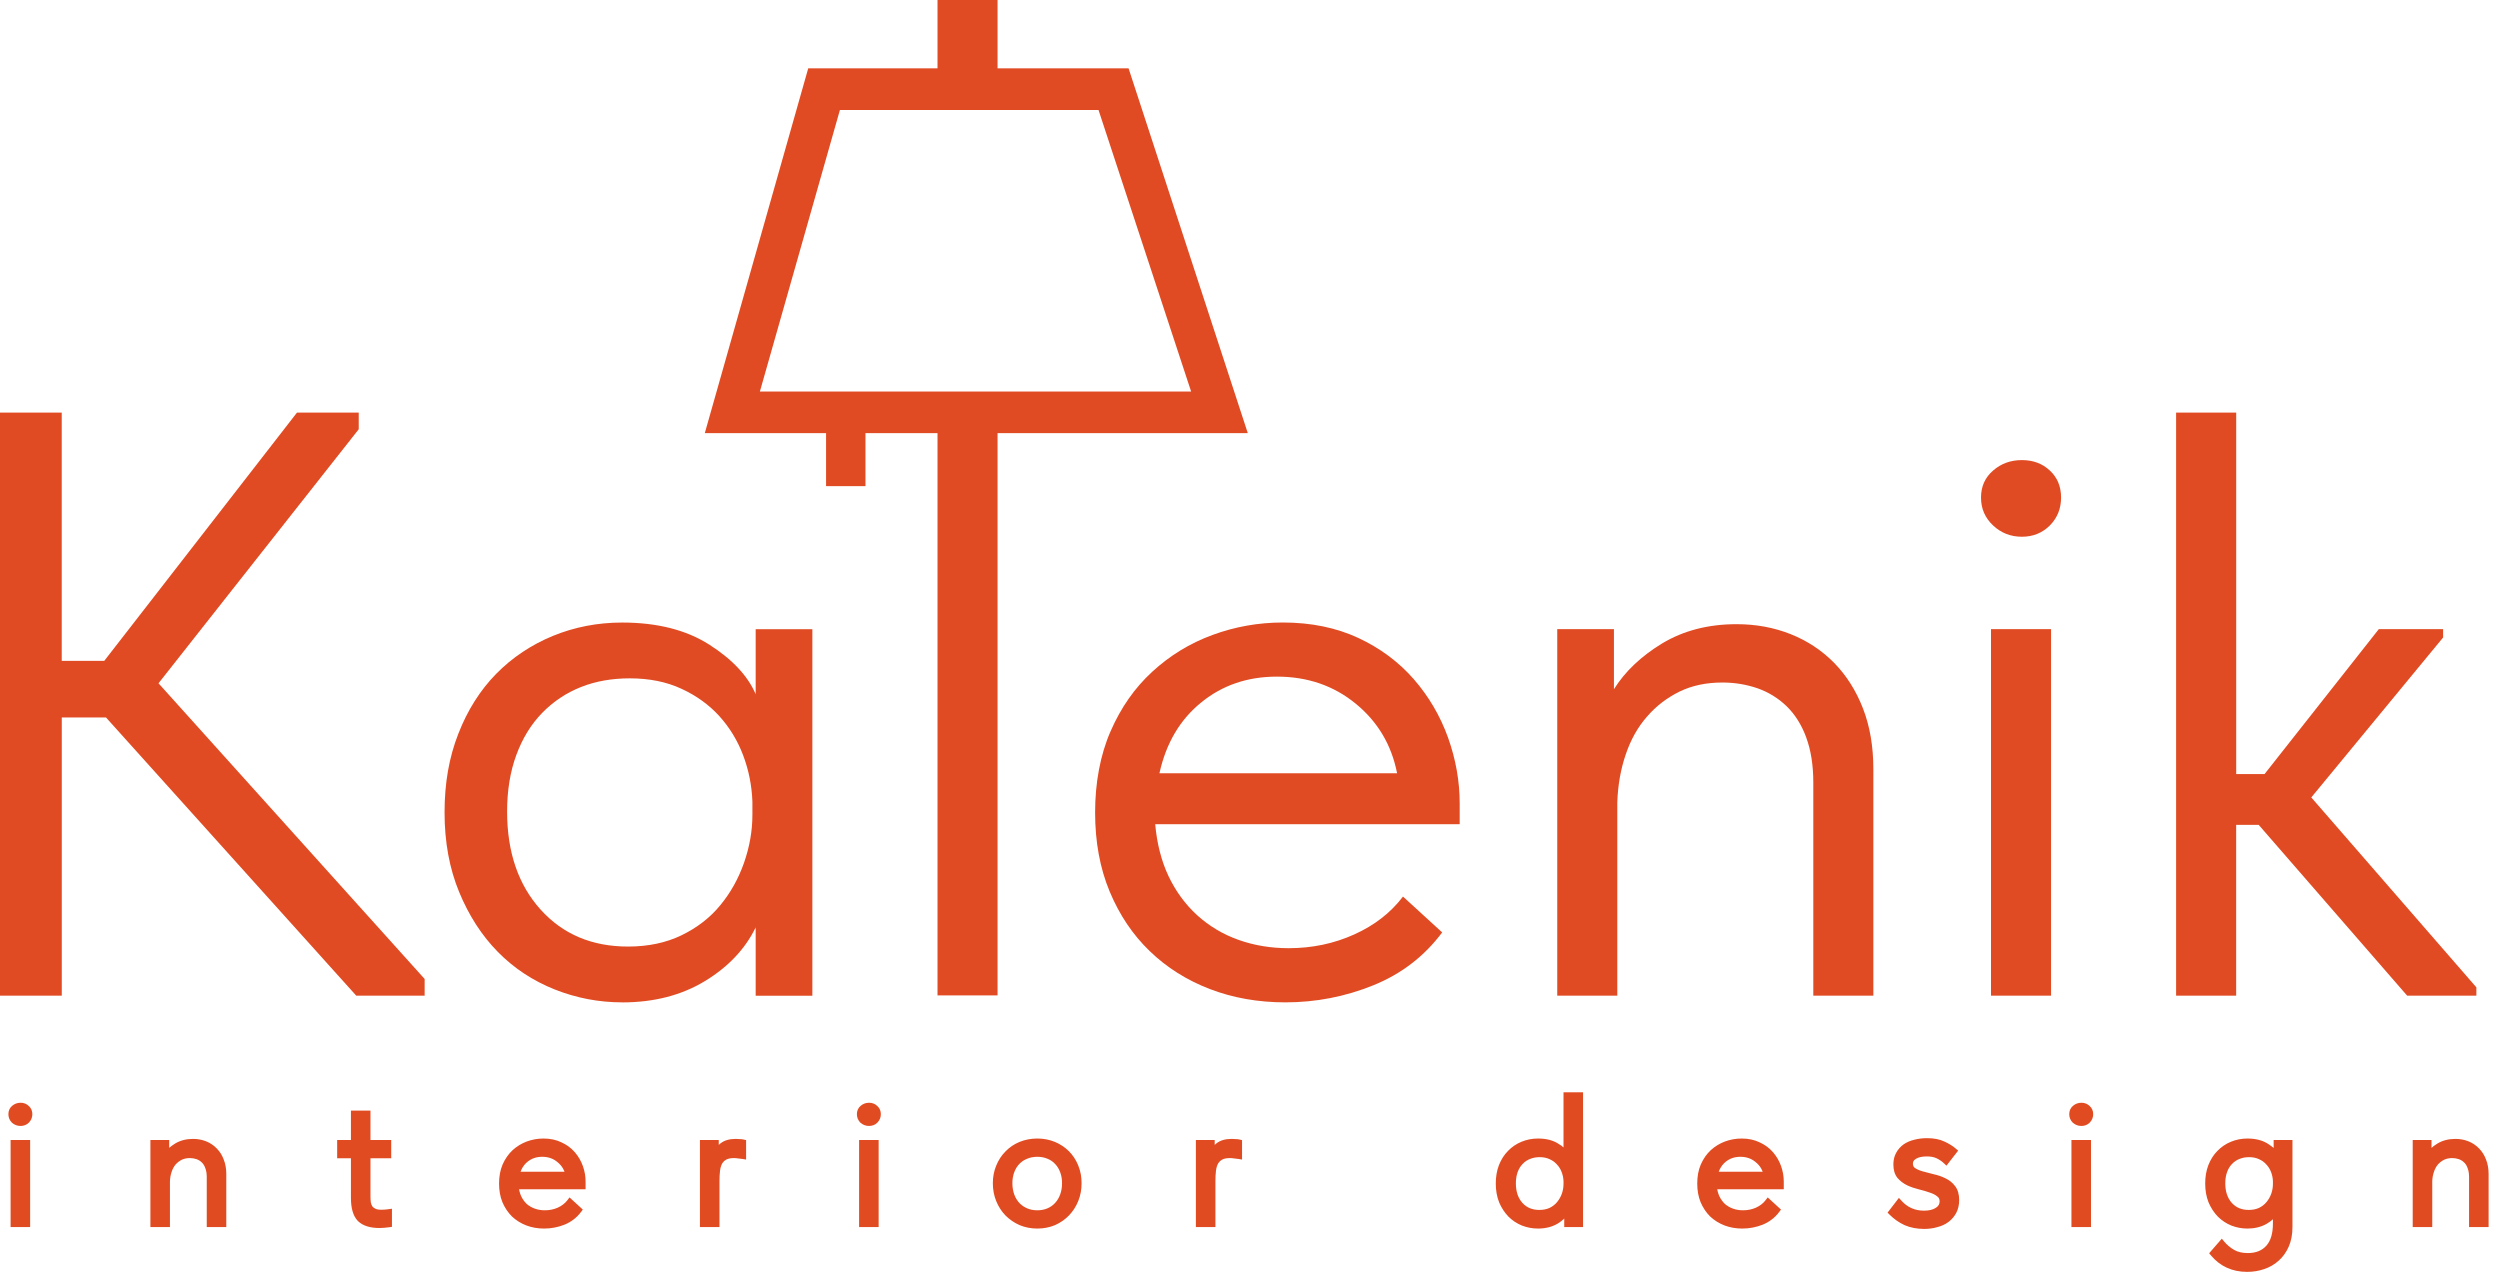 <?xml version="1.0" encoding="UTF-8"?> <svg xmlns="http://www.w3.org/2000/svg" width="790" height="402" viewBox="0 0 790 402" fill="none"><path d="M19.507 208.829H32.947L93.851 130.377H113.358V135.648L50.088 215.919L134.185 309.355V314.626H112.569L33.492 226.72H19.522V314.626H0V130.377H19.507V208.829Z" fill="#E04B23"></path><path d="M196.622 316.746C189.235 316.746 182.134 315.385 175.278 312.663C168.436 309.942 162.441 306.003 157.334 300.817C152.242 295.646 148.169 289.33 145.085 281.867C142.015 274.418 140.48 266.039 140.48 256.728C140.48 247.418 141.915 239.325 144.827 231.876C147.738 224.399 151.726 218.097 156.818 212.911C161.91 207.74 167.891 203.758 174.733 200.936C181.604 198.129 188.89 196.725 196.607 196.725C207.681 196.725 216.861 199.06 224.147 203.715C231.434 208.371 236.325 213.584 238.792 219.371V198.831H256.707V314.654H238.792V293.068C235.45 299.929 230.085 305.587 222.698 310.056C215.311 314.525 206.605 316.76 196.593 316.76L196.622 316.746ZM198.486 299.113C204.812 299.113 210.435 297.924 215.34 295.56C220.26 293.168 224.348 290.031 227.59 286.078C230.86 282.125 233.356 277.641 235.106 272.656C236.856 267.643 237.759 262.601 237.759 257.516V253.305C237.573 248.22 236.597 243.364 234.848 238.709C233.098 234.053 230.573 229.914 227.331 226.318C224.09 222.752 220.102 219.844 215.34 217.652C210.607 215.447 205.142 214.358 198.988 214.358C193.38 214.358 188.231 215.26 183.569 217.108C178.907 218.956 174.848 221.677 171.319 225.287C167.82 228.882 165.094 233.309 163.158 238.58C161.221 243.822 160.246 249.81 160.246 256.47C160.246 269.276 163.775 279.575 170.803 287.396C177.831 295.217 187.04 299.113 198.472 299.113H198.486Z" fill="#E04B23"></path><path d="M356.625 21.586H315.23V0H296.253V21.586H255.402L222.713 136.88H261.039V153.624H273.49V136.88H296.253V314.554H315.23V136.88H394.306L356.625 21.586ZM240.126 123.716L265.414 34.75H347.13L376.391 123.716H240.126Z" fill="#E04B23"></path><path d="M406.169 316.746C397.549 316.746 389.588 315.328 382.301 312.534C375.015 309.727 368.689 305.745 363.324 300.56C357.946 295.389 353.743 289.115 350.659 281.738C347.589 274.361 346.055 266.039 346.055 256.728C346.055 247.418 347.676 238.523 350.946 231.074C354.188 223.626 358.562 217.352 364.128 212.252C369.664 207.167 375.961 203.286 383.104 200.664C390.205 198.043 397.649 196.711 405.366 196.711C414.316 196.711 422.277 198.358 429.234 201.595C436.162 204.833 442 209.173 446.762 214.63C451.495 220.059 455.095 226.204 457.577 233.065C460.015 239.898 461.263 246.845 461.263 253.863V260.438H365.046C365.591 266.583 366.982 272.055 369.263 276.882C371.558 281.695 374.584 285.82 378.342 289.244C382.129 292.667 386.475 295.26 391.395 297.007C396.315 298.755 401.593 299.628 407.23 299.628C414.589 299.628 421.488 298.196 427.928 295.288C434.34 292.409 439.461 288.427 443.348 283.314L455.726 294.644C450.089 302.178 442.86 307.75 433.981 311.346C425.103 314.941 415.837 316.746 406.183 316.746H406.169ZM403.53 213.814C394.206 213.814 386.231 216.535 379.562 221.993C372.863 227.421 368.474 234.87 366.38 244.352H441.483C439.733 235.414 435.387 228.08 428.43 222.379C421.474 216.678 413.197 213.814 403.515 213.814H403.53Z" fill="#E04B23"></path><path d="M570.779 233.051C569.288 229.011 567.208 225.731 564.583 223.182C561.958 220.632 558.874 218.741 555.374 217.495C551.846 216.292 548.174 215.676 544.301 215.676C539.18 215.676 534.676 216.621 530.703 218.555C526.758 220.503 523.316 223.124 520.433 226.476C517.521 229.785 515.284 233.796 513.72 238.451C512.128 243.078 511.253 248.148 511.067 253.563V314.64H492.09V198.816H510.005V217.781C513.534 212.152 518.626 207.339 525.295 203.286C531.994 199.275 539.783 197.241 548.776 197.241C554.901 197.241 560.61 198.301 565.888 200.406C571.167 202.512 575.728 205.549 579.601 209.474C583.459 213.427 586.5 218.211 588.68 223.812C590.875 229.441 591.979 235.844 591.979 243.035V314.626H573.003V247.26C573.003 241.817 572.257 237.076 570.765 233.051H570.779Z" fill="#E04B23"></path><path d="M638.909 169.61C635.381 169.61 632.34 168.421 629.83 166.058C627.277 163.666 626 160.743 626 157.22C626 153.696 627.291 150.874 629.83 148.683C632.354 146.477 635.395 145.388 638.909 145.388C642.424 145.388 645.364 146.462 647.745 148.683C650.112 150.874 651.302 153.725 651.302 157.22C651.302 160.715 650.112 163.666 647.745 166.058C645.378 168.421 642.424 169.61 638.909 169.61ZM629.156 198.802H648.132V314.626H629.156V198.802Z" fill="#E04B23"></path><path d="M687.665 130.377H706.641V244.61H715.592L751.709 198.802H772.02V201.452L730.366 251.987L782.534 312.004V314.626H760.66L713.756 260.667H706.627V314.626H687.65V130.377H687.665Z" fill="#E04B23"></path><mask id="path-8-outside-1_305_72" maskUnits="userSpaceOnUse" x="2" y="344.76" width="785" height="58" fill="black"><rect fill="white" x="2" y="344.76" width="785" height="58"></rect><path d="M4.35 361.24H8.526V386.76H4.35V361.24ZM6.496 354.802C5.723 354.802 5.046 354.551 4.466 354.048C3.925 353.507 3.654 352.849 3.654 352.076C3.654 351.303 3.925 350.684 4.466 350.22C5.046 349.717 5.723 349.466 6.496 349.466C7.269 349.466 7.907 349.717 8.41 350.22C8.951 350.684 9.222 351.303 9.222 352.076C9.222 352.849 8.951 353.507 8.41 354.048C7.907 354.551 7.269 354.802 6.496 354.802ZM66.333 371.912C66.333 370.713 66.159 369.669 65.811 368.78C65.502 367.891 65.057 367.175 64.477 366.634C63.897 366.054 63.221 365.629 62.447 365.358C61.674 365.087 60.862 364.952 60.011 364.952C58.89 364.952 57.885 365.165 56.995 365.59C56.145 366.015 55.391 366.595 54.733 367.33C54.115 368.065 53.631 368.954 53.283 369.998C52.935 371.003 52.742 372.105 52.703 373.304V386.76H48.527V361.24H52.471V365.416C53.245 364.179 54.366 363.115 55.835 362.226C57.305 361.337 59.025 360.892 60.997 360.892C62.351 360.892 63.607 361.124 64.767 361.588C65.927 362.052 66.933 362.729 67.783 363.618C68.634 364.469 69.291 365.513 69.755 366.75C70.258 367.987 70.509 369.399 70.509 370.984V386.76H66.333V371.912ZM107.544 361.24H111.894V351.96H116.07V361.24H122.624V365.01H116.07V377.944C116.07 378.717 116.109 379.433 116.186 380.09C116.302 380.709 116.515 381.269 116.824 381.772C117.172 382.236 117.636 382.603 118.216 382.874C118.796 383.145 119.57 383.28 120.536 383.28C121.271 383.28 122.044 383.222 122.856 383.106V386.818C122.315 386.895 121.793 386.953 121.29 386.992C120.788 387.031 120.324 387.05 119.898 387.05C117.153 387.05 115.123 386.412 113.808 385.136C112.532 383.821 111.894 381.617 111.894 378.524V365.01H107.544V361.24ZM171.925 387.224C170.03 387.224 168.271 386.915 166.647 386.296C165.061 385.677 163.669 384.807 162.471 383.686C161.311 382.526 160.383 381.134 159.687 379.51C159.029 377.886 158.701 376.049 158.701 374C158.701 371.873 159.049 369.998 159.745 368.374C160.479 366.711 161.446 365.319 162.645 364.198C163.882 363.077 165.274 362.226 166.821 361.646C168.406 361.066 170.049 360.776 171.751 360.776C173.723 360.776 175.463 361.143 176.971 361.878C178.517 362.574 179.813 363.521 180.857 364.72C181.901 365.919 182.693 367.272 183.235 368.78C183.776 370.288 184.047 371.815 184.047 373.362V374.812H162.877C162.993 376.165 163.302 377.383 163.805 378.466C164.307 379.51 164.965 380.419 165.777 381.192C166.627 381.927 167.594 382.487 168.677 382.874C169.759 383.261 170.919 383.454 172.157 383.454C173.781 383.454 175.289 383.145 176.681 382.526C178.111 381.869 179.252 380.979 180.103 379.858L182.829 382.352C181.591 384.015 179.987 385.252 178.015 386.064C176.081 386.837 174.051 387.224 171.925 387.224ZM171.345 364.546C169.295 364.546 167.536 365.145 166.067 366.344C164.597 367.543 163.631 369.186 163.167 371.274H179.697C179.31 369.302 178.343 367.697 176.797 366.46C175.289 365.184 173.471 364.546 171.345 364.546ZM232.505 360.892C232.814 360.892 233.181 360.911 233.607 360.95C234.071 360.95 234.457 360.989 234.767 361.066V365.242C234.303 365.165 233.819 365.107 233.317 365.068C232.853 364.991 232.389 364.952 231.925 364.952C230.687 364.952 229.701 365.165 228.967 365.59C228.271 365.977 227.71 366.537 227.285 367.272C226.898 368.007 226.647 368.877 226.531 369.882C226.415 370.887 226.357 371.989 226.357 373.188V386.76H222.181V361.24H226.125V364.662C226.589 363.734 227.304 362.883 228.271 362.11C229.276 361.298 230.687 360.892 232.505 360.892ZM272.475 361.24H276.651V386.76H272.475V361.24ZM274.621 354.802C273.848 354.802 273.171 354.551 272.591 354.048C272.05 353.507 271.779 352.849 271.779 352.076C271.779 351.303 272.05 350.684 272.591 350.22C273.171 349.717 273.848 349.466 274.621 349.466C275.395 349.466 276.033 349.717 276.535 350.22C277.077 350.684 277.347 351.303 277.347 352.076C277.347 352.849 277.077 353.507 276.535 354.048C276.033 354.551 275.395 354.802 274.621 354.802ZM327.789 387.224C325.933 387.224 324.212 386.895 322.627 386.238C321.041 385.542 319.649 384.595 318.451 383.396C317.291 382.197 316.382 380.786 315.725 379.162C315.067 377.538 314.739 375.779 314.739 373.884C314.739 372.028 315.067 370.307 315.725 368.722C316.382 367.098 317.291 365.706 318.451 364.546C319.611 363.347 320.983 362.419 322.569 361.762C324.193 361.105 325.933 360.776 327.789 360.776C329.645 360.776 331.365 361.105 332.951 361.762C334.536 362.419 335.909 363.328 337.069 364.488C338.229 365.648 339.137 367.04 339.795 368.664C340.452 370.249 340.781 371.989 340.781 373.884C340.781 375.779 340.452 377.538 339.795 379.162C339.137 380.786 338.229 382.197 337.069 383.396C335.909 384.595 334.536 385.542 332.951 386.238C331.365 386.895 329.645 387.224 327.789 387.224ZM327.789 383.454C329.103 383.454 330.302 383.222 331.385 382.758C332.467 382.294 333.395 381.637 334.169 380.786C334.942 379.935 335.541 378.93 335.967 377.77C336.392 376.571 336.605 375.276 336.605 373.884C336.605 372.492 336.392 371.235 335.967 370.114C335.541 368.954 334.942 367.968 334.169 367.156C333.395 366.305 332.467 365.667 331.385 365.242C330.302 364.778 329.103 364.546 327.789 364.546C326.474 364.546 325.275 364.778 324.193 365.242C323.11 365.667 322.163 366.305 321.351 367.156C320.577 367.968 319.978 368.954 319.553 370.114C319.127 371.235 318.915 372.492 318.915 373.884C318.915 375.276 319.127 376.571 319.553 377.77C319.978 378.93 320.577 379.935 321.351 380.786C322.163 381.637 323.11 382.294 324.193 382.758C325.275 383.222 326.474 383.454 327.789 383.454ZM389.223 360.892C389.532 360.892 389.899 360.911 390.325 360.95C390.789 360.95 391.175 360.989 391.485 361.066V365.242C391.021 365.165 390.537 365.107 390.035 365.068C389.571 364.991 389.107 364.952 388.643 364.952C387.405 364.952 386.419 365.165 385.685 365.59C384.989 365.977 384.428 366.537 384.003 367.272C383.616 368.007 383.365 368.877 383.249 369.882C383.133 370.887 383.075 371.989 383.075 373.188V386.76H378.899V361.24H382.843V364.662C383.307 363.734 384.022 362.883 384.989 362.11C385.994 361.298 387.405 360.892 389.223 360.892ZM486.02 387.224C484.396 387.224 482.83 386.934 481.322 386.354C479.814 385.735 478.499 384.865 477.378 383.744C476.256 382.584 475.348 381.192 474.652 379.568C473.994 377.905 473.666 376.049 473.666 374C473.666 371.989 473.975 370.172 474.594 368.548C475.251 366.885 476.14 365.493 477.262 364.372C478.383 363.212 479.698 362.323 481.206 361.704C482.714 361.085 484.318 360.776 486.02 360.776C488.34 360.776 490.254 361.24 491.762 362.168C493.308 363.057 494.41 364.101 495.068 365.3V346.16H499.244V386.76H495.3V382.004C494.565 383.512 493.386 384.769 491.762 385.774C490.138 386.741 488.224 387.224 486.02 387.224ZM486.426 383.338C487.818 383.338 489.055 383.087 490.138 382.584C491.22 382.043 492.11 381.347 492.806 380.496C493.54 379.607 494.101 378.621 494.488 377.538C494.874 376.417 495.068 375.295 495.068 374.174V373.246C495.029 372.125 494.816 371.061 494.43 370.056C494.043 369.012 493.482 368.103 492.748 367.33C492.052 366.518 491.182 365.88 490.138 365.416C489.094 364.913 487.895 364.662 486.542 364.662C485.304 364.662 484.164 364.875 483.12 365.3C482.114 365.687 481.225 366.286 480.452 367.098C479.678 367.871 479.079 368.838 478.654 369.998C478.228 371.158 478.016 372.473 478.016 373.942C478.016 376.765 478.789 379.046 480.336 380.786C481.882 382.487 483.912 383.338 486.426 383.338ZM550.551 387.224C548.657 387.224 546.897 386.915 545.273 386.296C543.688 385.677 542.296 384.807 541.097 383.686C539.937 382.526 539.009 381.134 538.313 379.51C537.656 377.886 537.327 376.049 537.327 374C537.327 371.873 537.675 369.998 538.371 368.374C539.106 366.711 540.073 365.319 541.271 364.198C542.509 363.077 543.901 362.226 545.447 361.646C547.033 361.066 548.676 360.776 550.377 360.776C552.349 360.776 554.089 361.143 555.597 361.878C557.144 362.574 558.439 363.521 559.483 364.72C560.527 365.919 561.32 367.272 561.861 368.78C562.403 370.288 562.673 371.815 562.673 373.362V374.812H541.503C541.619 376.165 541.929 377.383 542.431 378.466C542.934 379.51 543.591 380.419 544.403 381.192C545.254 381.927 546.221 382.487 547.303 382.874C548.386 383.261 549.546 383.454 550.783 383.454C552.407 383.454 553.915 383.145 555.307 382.526C556.738 381.869 557.879 380.979 558.729 379.858L561.455 382.352C560.218 384.015 558.613 385.252 556.641 386.064C554.708 386.837 552.678 387.224 550.551 387.224ZM549.971 364.546C547.922 364.546 546.163 365.145 544.693 366.344C543.224 367.543 542.257 369.186 541.793 371.274H558.323C557.937 369.302 556.97 367.697 555.423 366.46C553.915 365.184 552.098 364.546 549.971 364.546ZM608.064 387.34C605.899 387.34 603.966 386.973 602.264 386.238C600.602 385.465 599.113 384.421 597.798 383.106L600.118 380.09C602.206 382.41 604.836 383.57 608.006 383.57C609.746 383.57 611.158 383.222 612.24 382.526C613.362 381.83 613.922 380.863 613.922 379.626C613.922 378.621 613.555 377.847 612.82 377.306C612.124 376.726 611.235 376.262 610.152 375.914C609.07 375.527 607.89 375.179 606.614 374.87C605.338 374.561 604.159 374.155 603.076 373.652C601.994 373.111 601.085 372.415 600.35 371.564C599.654 370.675 599.306 369.476 599.306 367.968C599.306 366.731 599.558 365.667 600.06 364.778C600.563 363.85 601.24 363.077 602.09 362.458C602.98 361.839 604.004 361.395 605.164 361.124C606.363 360.815 607.62 360.66 608.934 360.66C610.984 360.66 612.685 360.989 614.038 361.646C615.392 362.265 616.513 362.961 617.402 363.734L614.966 366.866C614.232 366.17 613.381 365.59 612.414 365.126C611.448 364.662 610.268 364.43 608.876 364.43C607.175 364.43 605.841 364.739 604.874 365.358C603.946 365.938 603.482 366.711 603.482 367.678C603.482 368.645 603.83 369.379 604.526 369.882C605.261 370.385 606.17 370.791 607.252 371.1C608.335 371.409 609.514 371.719 610.79 372.028C612.066 372.299 613.246 372.705 614.328 373.246C615.411 373.749 616.3 374.464 616.996 375.392C617.731 376.32 618.098 377.596 618.098 379.22C618.098 380.573 617.828 381.772 617.286 382.816C616.745 383.821 616.01 384.672 615.082 385.368C614.193 386.025 613.13 386.509 611.892 386.818C610.694 387.166 609.418 387.34 608.064 387.34ZM655.577 361.24H659.753V386.76H655.577V361.24ZM657.723 354.802C656.949 354.802 656.273 354.551 655.693 354.048C655.151 353.507 654.881 352.849 654.881 352.076C654.881 351.303 655.151 350.684 655.693 350.22C656.273 349.717 656.949 349.466 657.723 349.466C658.496 349.466 659.134 349.717 659.637 350.22C660.178 350.684 660.449 351.303 660.449 352.076C660.449 352.849 660.178 353.507 659.637 354.048C659.134 354.551 658.496 354.802 657.723 354.802ZM710.194 387.224C708.57 387.224 707.004 386.934 705.496 386.354C703.988 385.735 702.673 384.865 701.552 383.744C700.431 382.584 699.522 381.192 698.826 379.568C698.169 377.905 697.84 376.049 697.84 374C697.84 371.989 698.149 370.172 698.768 368.548C699.425 366.885 700.315 365.493 701.436 364.372C702.557 363.212 703.872 362.323 705.38 361.704C706.888 361.085 708.493 360.776 710.194 360.776C712.63 360.776 714.641 361.298 716.226 362.342C717.85 363.347 718.933 364.488 719.474 365.764V361.24H723.418V387.746C723.418 389.95 723.051 391.883 722.316 393.546C721.581 395.209 720.595 396.581 719.358 397.664C718.159 398.747 716.748 399.559 715.124 400.1C713.539 400.641 711.857 400.912 710.078 400.912C705.67 400.912 702.113 399.288 699.406 396.04L702.074 392.966C703.002 394.087 704.123 395.035 705.438 395.808C706.753 396.581 708.377 396.968 710.31 396.968C713.094 396.968 715.279 396.098 716.864 394.358C718.449 392.618 719.242 390.047 719.242 386.644V382.468C718.469 383.86 717.289 385.001 715.704 385.89C714.119 386.779 712.282 387.224 710.194 387.224ZM710.6 383.338C711.992 383.338 713.229 383.087 714.312 382.584C715.395 382.043 716.284 381.347 716.98 380.496C717.715 379.607 718.275 378.621 718.662 377.538C719.049 376.417 719.242 375.295 719.242 374.174V373.246C719.203 372.125 718.991 371.061 718.604 370.056C718.217 369.012 717.657 368.103 716.922 367.33C716.226 366.518 715.356 365.88 714.312 365.416C713.268 364.913 712.069 364.662 710.716 364.662C709.479 364.662 708.338 364.875 707.294 365.3C706.289 365.687 705.399 366.286 704.626 367.098C703.853 367.871 703.253 368.838 702.828 369.998C702.403 371.158 702.19 372.473 702.19 373.942C702.19 376.765 702.963 379.046 704.51 380.786C706.057 382.487 708.087 383.338 710.6 383.338ZM781.222 371.912C781.222 370.713 781.048 369.669 780.7 368.78C780.391 367.891 779.946 367.175 779.366 366.634C778.786 366.054 778.109 365.629 777.336 365.358C776.563 365.087 775.751 364.952 774.9 364.952C773.779 364.952 772.773 365.165 771.884 365.59C771.033 366.015 770.279 366.595 769.622 367.33C769.003 368.065 768.52 368.954 768.172 369.998C767.824 371.003 767.631 372.105 767.592 373.304V386.76H763.416V361.24H767.36V365.416C768.133 364.179 769.255 363.115 770.724 362.226C772.193 361.337 773.914 360.892 775.886 360.892C777.239 360.892 778.496 361.124 779.656 361.588C780.816 362.052 781.821 362.729 782.672 363.618C783.523 364.469 784.18 365.513 784.644 366.75C785.147 367.987 785.398 369.399 785.398 370.984V386.76H781.222V371.912Z"></path></mask><path d="M4.35 361.24H8.526V386.76H4.35V361.24ZM6.496 354.802C5.723 354.802 5.046 354.551 4.466 354.048C3.925 353.507 3.654 352.849 3.654 352.076C3.654 351.303 3.925 350.684 4.466 350.22C5.046 349.717 5.723 349.466 6.496 349.466C7.269 349.466 7.907 349.717 8.41 350.22C8.951 350.684 9.222 351.303 9.222 352.076C9.222 352.849 8.951 353.507 8.41 354.048C7.907 354.551 7.269 354.802 6.496 354.802ZM66.333 371.912C66.333 370.713 66.159 369.669 65.811 368.78C65.502 367.891 65.057 367.175 64.477 366.634C63.897 366.054 63.221 365.629 62.447 365.358C61.674 365.087 60.862 364.952 60.011 364.952C58.89 364.952 57.885 365.165 56.995 365.59C56.145 366.015 55.391 366.595 54.733 367.33C54.115 368.065 53.631 368.954 53.283 369.998C52.935 371.003 52.742 372.105 52.703 373.304V386.76H48.527V361.24H52.471V365.416C53.245 364.179 54.366 363.115 55.835 362.226C57.305 361.337 59.025 360.892 60.997 360.892C62.351 360.892 63.607 361.124 64.767 361.588C65.927 362.052 66.933 362.729 67.783 363.618C68.634 364.469 69.291 365.513 69.755 366.75C70.258 367.987 70.509 369.399 70.509 370.984V386.76H66.333V371.912ZM107.544 361.24H111.894V351.96H116.07V361.24H122.624V365.01H116.07V377.944C116.07 378.717 116.109 379.433 116.186 380.09C116.302 380.709 116.515 381.269 116.824 381.772C117.172 382.236 117.636 382.603 118.216 382.874C118.796 383.145 119.57 383.28 120.536 383.28C121.271 383.28 122.044 383.222 122.856 383.106V386.818C122.315 386.895 121.793 386.953 121.29 386.992C120.788 387.031 120.324 387.05 119.898 387.05C117.153 387.05 115.123 386.412 113.808 385.136C112.532 383.821 111.894 381.617 111.894 378.524V365.01H107.544V361.24ZM171.925 387.224C170.03 387.224 168.271 386.915 166.647 386.296C165.061 385.677 163.669 384.807 162.471 383.686C161.311 382.526 160.383 381.134 159.687 379.51C159.029 377.886 158.701 376.049 158.701 374C158.701 371.873 159.049 369.998 159.745 368.374C160.479 366.711 161.446 365.319 162.645 364.198C163.882 363.077 165.274 362.226 166.821 361.646C168.406 361.066 170.049 360.776 171.751 360.776C173.723 360.776 175.463 361.143 176.971 361.878C178.517 362.574 179.813 363.521 180.857 364.72C181.901 365.919 182.693 367.272 183.235 368.78C183.776 370.288 184.047 371.815 184.047 373.362V374.812H162.877C162.993 376.165 163.302 377.383 163.805 378.466C164.307 379.51 164.965 380.419 165.777 381.192C166.627 381.927 167.594 382.487 168.677 382.874C169.759 383.261 170.919 383.454 172.157 383.454C173.781 383.454 175.289 383.145 176.681 382.526C178.111 381.869 179.252 380.979 180.103 379.858L182.829 382.352C181.591 384.015 179.987 385.252 178.015 386.064C176.081 386.837 174.051 387.224 171.925 387.224ZM171.345 364.546C169.295 364.546 167.536 365.145 166.067 366.344C164.597 367.543 163.631 369.186 163.167 371.274H179.697C179.31 369.302 178.343 367.697 176.797 366.46C175.289 365.184 173.471 364.546 171.345 364.546ZM232.505 360.892C232.814 360.892 233.181 360.911 233.607 360.95C234.071 360.95 234.457 360.989 234.767 361.066V365.242C234.303 365.165 233.819 365.107 233.317 365.068C232.853 364.991 232.389 364.952 231.925 364.952C230.687 364.952 229.701 365.165 228.967 365.59C228.271 365.977 227.71 366.537 227.285 367.272C226.898 368.007 226.647 368.877 226.531 369.882C226.415 370.887 226.357 371.989 226.357 373.188V386.76H222.181V361.24H226.125V364.662C226.589 363.734 227.304 362.883 228.271 362.11C229.276 361.298 230.687 360.892 232.505 360.892ZM272.475 361.24H276.651V386.76H272.475V361.24ZM274.621 354.802C273.848 354.802 273.171 354.551 272.591 354.048C272.05 353.507 271.779 352.849 271.779 352.076C271.779 351.303 272.05 350.684 272.591 350.22C273.171 349.717 273.848 349.466 274.621 349.466C275.395 349.466 276.033 349.717 276.535 350.22C277.077 350.684 277.347 351.303 277.347 352.076C277.347 352.849 277.077 353.507 276.535 354.048C276.033 354.551 275.395 354.802 274.621 354.802ZM327.789 387.224C325.933 387.224 324.212 386.895 322.627 386.238C321.041 385.542 319.649 384.595 318.451 383.396C317.291 382.197 316.382 380.786 315.725 379.162C315.067 377.538 314.739 375.779 314.739 373.884C314.739 372.028 315.067 370.307 315.725 368.722C316.382 367.098 317.291 365.706 318.451 364.546C319.611 363.347 320.983 362.419 322.569 361.762C324.193 361.105 325.933 360.776 327.789 360.776C329.645 360.776 331.365 361.105 332.951 361.762C334.536 362.419 335.909 363.328 337.069 364.488C338.229 365.648 339.137 367.04 339.795 368.664C340.452 370.249 340.781 371.989 340.781 373.884C340.781 375.779 340.452 377.538 339.795 379.162C339.137 380.786 338.229 382.197 337.069 383.396C335.909 384.595 334.536 385.542 332.951 386.238C331.365 386.895 329.645 387.224 327.789 387.224ZM327.789 383.454C329.103 383.454 330.302 383.222 331.385 382.758C332.467 382.294 333.395 381.637 334.169 380.786C334.942 379.935 335.541 378.93 335.967 377.77C336.392 376.571 336.605 375.276 336.605 373.884C336.605 372.492 336.392 371.235 335.967 370.114C335.541 368.954 334.942 367.968 334.169 367.156C333.395 366.305 332.467 365.667 331.385 365.242C330.302 364.778 329.103 364.546 327.789 364.546C326.474 364.546 325.275 364.778 324.193 365.242C323.11 365.667 322.163 366.305 321.351 367.156C320.577 367.968 319.978 368.954 319.553 370.114C319.127 371.235 318.915 372.492 318.915 373.884C318.915 375.276 319.127 376.571 319.553 377.77C319.978 378.93 320.577 379.935 321.351 380.786C322.163 381.637 323.11 382.294 324.193 382.758C325.275 383.222 326.474 383.454 327.789 383.454ZM389.223 360.892C389.532 360.892 389.899 360.911 390.325 360.95C390.789 360.95 391.175 360.989 391.485 361.066V365.242C391.021 365.165 390.537 365.107 390.035 365.068C389.571 364.991 389.107 364.952 388.643 364.952C387.405 364.952 386.419 365.165 385.685 365.59C384.989 365.977 384.428 366.537 384.003 367.272C383.616 368.007 383.365 368.877 383.249 369.882C383.133 370.887 383.075 371.989 383.075 373.188V386.76H378.899V361.24H382.843V364.662C383.307 363.734 384.022 362.883 384.989 362.11C385.994 361.298 387.405 360.892 389.223 360.892ZM486.02 387.224C484.396 387.224 482.83 386.934 481.322 386.354C479.814 385.735 478.499 384.865 477.378 383.744C476.256 382.584 475.348 381.192 474.652 379.568C473.994 377.905 473.666 376.049 473.666 374C473.666 371.989 473.975 370.172 474.594 368.548C475.251 366.885 476.14 365.493 477.262 364.372C478.383 363.212 479.698 362.323 481.206 361.704C482.714 361.085 484.318 360.776 486.02 360.776C488.34 360.776 490.254 361.24 491.762 362.168C493.308 363.057 494.41 364.101 495.068 365.3V346.16H499.244V386.76H495.3V382.004C494.565 383.512 493.386 384.769 491.762 385.774C490.138 386.741 488.224 387.224 486.02 387.224ZM486.426 383.338C487.818 383.338 489.055 383.087 490.138 382.584C491.22 382.043 492.11 381.347 492.806 380.496C493.54 379.607 494.101 378.621 494.488 377.538C494.874 376.417 495.068 375.295 495.068 374.174V373.246C495.029 372.125 494.816 371.061 494.43 370.056C494.043 369.012 493.482 368.103 492.748 367.33C492.052 366.518 491.182 365.88 490.138 365.416C489.094 364.913 487.895 364.662 486.542 364.662C485.304 364.662 484.164 364.875 483.12 365.3C482.114 365.687 481.225 366.286 480.452 367.098C479.678 367.871 479.079 368.838 478.654 369.998C478.228 371.158 478.016 372.473 478.016 373.942C478.016 376.765 478.789 379.046 480.336 380.786C481.882 382.487 483.912 383.338 486.426 383.338ZM550.551 387.224C548.657 387.224 546.897 386.915 545.273 386.296C543.688 385.677 542.296 384.807 541.097 383.686C539.937 382.526 539.009 381.134 538.313 379.51C537.656 377.886 537.327 376.049 537.327 374C537.327 371.873 537.675 369.998 538.371 368.374C539.106 366.711 540.073 365.319 541.271 364.198C542.509 363.077 543.901 362.226 545.447 361.646C547.033 361.066 548.676 360.776 550.377 360.776C552.349 360.776 554.089 361.143 555.597 361.878C557.144 362.574 558.439 363.521 559.483 364.72C560.527 365.919 561.32 367.272 561.861 368.78C562.403 370.288 562.673 371.815 562.673 373.362V374.812H541.503C541.619 376.165 541.929 377.383 542.431 378.466C542.934 379.51 543.591 380.419 544.403 381.192C545.254 381.927 546.221 382.487 547.303 382.874C548.386 383.261 549.546 383.454 550.783 383.454C552.407 383.454 553.915 383.145 555.307 382.526C556.738 381.869 557.879 380.979 558.729 379.858L561.455 382.352C560.218 384.015 558.613 385.252 556.641 386.064C554.708 386.837 552.678 387.224 550.551 387.224ZM549.971 364.546C547.922 364.546 546.163 365.145 544.693 366.344C543.224 367.543 542.257 369.186 541.793 371.274H558.323C557.937 369.302 556.97 367.697 555.423 366.46C553.915 365.184 552.098 364.546 549.971 364.546ZM608.064 387.34C605.899 387.34 603.966 386.973 602.264 386.238C600.602 385.465 599.113 384.421 597.798 383.106L600.118 380.09C602.206 382.41 604.836 383.57 608.006 383.57C609.746 383.57 611.158 383.222 612.24 382.526C613.362 381.83 613.922 380.863 613.922 379.626C613.922 378.621 613.555 377.847 612.82 377.306C612.124 376.726 611.235 376.262 610.152 375.914C609.07 375.527 607.89 375.179 606.614 374.87C605.338 374.561 604.159 374.155 603.076 373.652C601.994 373.111 601.085 372.415 600.35 371.564C599.654 370.675 599.306 369.476 599.306 367.968C599.306 366.731 599.558 365.667 600.06 364.778C600.563 363.85 601.24 363.077 602.09 362.458C602.98 361.839 604.004 361.395 605.164 361.124C606.363 360.815 607.62 360.66 608.934 360.66C610.984 360.66 612.685 360.989 614.038 361.646C615.392 362.265 616.513 362.961 617.402 363.734L614.966 366.866C614.232 366.17 613.381 365.59 612.414 365.126C611.448 364.662 610.268 364.43 608.876 364.43C607.175 364.43 605.841 364.739 604.874 365.358C603.946 365.938 603.482 366.711 603.482 367.678C603.482 368.645 603.83 369.379 604.526 369.882C605.261 370.385 606.17 370.791 607.252 371.1C608.335 371.409 609.514 371.719 610.79 372.028C612.066 372.299 613.246 372.705 614.328 373.246C615.411 373.749 616.3 374.464 616.996 375.392C617.731 376.32 618.098 377.596 618.098 379.22C618.098 380.573 617.828 381.772 617.286 382.816C616.745 383.821 616.01 384.672 615.082 385.368C614.193 386.025 613.13 386.509 611.892 386.818C610.694 387.166 609.418 387.34 608.064 387.34ZM655.577 361.24H659.753V386.76H655.577V361.24ZM657.723 354.802C656.949 354.802 656.273 354.551 655.693 354.048C655.151 353.507 654.881 352.849 654.881 352.076C654.881 351.303 655.151 350.684 655.693 350.22C656.273 349.717 656.949 349.466 657.723 349.466C658.496 349.466 659.134 349.717 659.637 350.22C660.178 350.684 660.449 351.303 660.449 352.076C660.449 352.849 660.178 353.507 659.637 354.048C659.134 354.551 658.496 354.802 657.723 354.802ZM710.194 387.224C708.57 387.224 707.004 386.934 705.496 386.354C703.988 385.735 702.673 384.865 701.552 383.744C700.431 382.584 699.522 381.192 698.826 379.568C698.169 377.905 697.84 376.049 697.84 374C697.84 371.989 698.149 370.172 698.768 368.548C699.425 366.885 700.315 365.493 701.436 364.372C702.557 363.212 703.872 362.323 705.38 361.704C706.888 361.085 708.493 360.776 710.194 360.776C712.63 360.776 714.641 361.298 716.226 362.342C717.85 363.347 718.933 364.488 719.474 365.764V361.24H723.418V387.746C723.418 389.95 723.051 391.883 722.316 393.546C721.581 395.209 720.595 396.581 719.358 397.664C718.159 398.747 716.748 399.559 715.124 400.1C713.539 400.641 711.857 400.912 710.078 400.912C705.67 400.912 702.113 399.288 699.406 396.04L702.074 392.966C703.002 394.087 704.123 395.035 705.438 395.808C706.753 396.581 708.377 396.968 710.31 396.968C713.094 396.968 715.279 396.098 716.864 394.358C718.449 392.618 719.242 390.047 719.242 386.644V382.468C718.469 383.86 717.289 385.001 715.704 385.89C714.119 386.779 712.282 387.224 710.194 387.224ZM710.6 383.338C711.992 383.338 713.229 383.087 714.312 382.584C715.395 382.043 716.284 381.347 716.98 380.496C717.715 379.607 718.275 378.621 718.662 377.538C719.049 376.417 719.242 375.295 719.242 374.174V373.246C719.203 372.125 718.991 371.061 718.604 370.056C718.217 369.012 717.657 368.103 716.922 367.33C716.226 366.518 715.356 365.88 714.312 365.416C713.268 364.913 712.069 364.662 710.716 364.662C709.479 364.662 708.338 364.875 707.294 365.3C706.289 365.687 705.399 366.286 704.626 367.098C703.853 367.871 703.253 368.838 702.828 369.998C702.403 371.158 702.19 372.473 702.19 373.942C702.19 376.765 702.963 379.046 704.51 380.786C706.057 382.487 708.087 383.338 710.6 383.338ZM781.222 371.912C781.222 370.713 781.048 369.669 780.7 368.78C780.391 367.891 779.946 367.175 779.366 366.634C778.786 366.054 778.109 365.629 777.336 365.358C776.563 365.087 775.751 364.952 774.9 364.952C773.779 364.952 772.773 365.165 771.884 365.59C771.033 366.015 770.279 366.595 769.622 367.33C769.003 368.065 768.52 368.954 768.172 369.998C767.824 371.003 767.631 372.105 767.592 373.304V386.76H763.416V361.24H767.36V365.416C768.133 364.179 769.255 363.115 770.724 362.226C772.193 361.337 773.914 360.892 775.886 360.892C777.239 360.892 778.496 361.124 779.656 361.588C780.816 362.052 781.821 362.729 782.672 363.618C783.523 364.469 784.18 365.513 784.644 366.75C785.147 367.987 785.398 369.399 785.398 370.984V386.76H781.222V371.912Z" fill="#E14B21"></path><path d="M4.35 361.24V360.24H3.35V361.24H4.35ZM8.526 361.24H9.526V360.24H8.526V361.24ZM8.526 386.76V387.76H9.526V386.76H8.526ZM4.35 386.76H3.35V387.76H4.35V386.76ZM4.466 354.048L3.759 354.755L3.784 354.78L3.811 354.804L4.466 354.048ZM4.466 350.22L5.117 350.979L5.121 350.976L4.466 350.22ZM8.41 350.22L7.703 350.927L7.73 350.954L7.759 350.979L8.41 350.22ZM8.41 354.048L9.117 354.755L8.41 354.048ZM4.35 362.24H8.526V360.24H4.35V362.24ZM7.526 361.24V386.76H9.526V361.24H7.526ZM8.526 385.76H4.35V387.76H8.526V385.76ZM5.35 386.76V361.24H3.35V386.76H5.35ZM6.496 353.802C5.961 353.802 5.518 353.636 5.121 353.292L3.811 354.804C4.574 355.465 5.484 355.802 6.496 355.802V353.802ZM5.173 353.341C4.821 352.989 4.654 352.587 4.654 352.076H2.654C2.654 353.111 3.028 354.024 3.759 354.755L5.173 353.341ZM4.654 352.076C4.654 351.567 4.817 351.236 5.117 350.979L3.815 349.461C3.032 350.132 2.654 351.039 2.654 352.076H4.654ZM5.121 350.976C5.518 350.632 5.961 350.466 6.496 350.466V348.466C5.484 348.466 4.574 348.803 3.811 349.464L5.121 350.976ZM6.496 350.466C7.03 350.466 7.405 350.629 7.703 350.927L9.117 349.513C8.409 348.805 7.509 348.466 6.496 348.466V350.466ZM7.759 350.979C8.059 351.236 8.222 351.567 8.222 352.076H10.222C10.222 351.039 9.844 350.132 9.061 349.461L7.759 350.979ZM8.222 352.076C8.222 352.587 8.055 352.989 7.703 353.341L9.117 354.755C9.848 354.024 10.222 353.111 10.222 352.076H8.222ZM7.703 353.341C7.405 353.639 7.03 353.802 6.496 353.802V355.802C7.509 355.802 8.409 355.463 9.117 354.755L7.703 353.341ZM65.811 368.78L64.867 369.108L64.873 369.126L64.88 369.144L65.811 368.78ZM64.477 366.634L63.77 367.341L63.782 367.353L63.795 367.365L64.477 366.634ZM62.447 365.358L62.778 364.414L62.778 364.414L62.447 365.358ZM56.995 365.59L56.564 364.688L56.556 364.692L56.548 364.695L56.995 365.59ZM54.733 367.33L53.988 366.663L53.978 366.674L53.968 366.686L54.733 367.33ZM53.283 369.998L54.228 370.325L54.232 370.314L53.283 369.998ZM52.703 373.304L51.704 373.272L51.703 373.288V373.304H52.703ZM52.703 386.76V387.76H53.703V386.76H52.703ZM48.527 386.76H47.527V387.76H48.527V386.76ZM48.527 361.24V360.24H47.527V361.24H48.527ZM52.471 361.24H53.471V360.24H52.471V361.24ZM52.471 365.416H51.471V368.903L53.319 365.946L52.471 365.416ZM67.783 363.618L67.061 364.309L67.069 364.317L67.076 364.325L67.783 363.618ZM69.755 366.75L68.819 367.101L68.824 367.114L68.829 367.126L69.755 366.75ZM70.509 386.76V387.76H71.509V386.76H70.509ZM66.333 386.76H65.333V387.76H66.333V386.76ZM67.333 371.912C67.333 370.619 67.146 369.446 66.743 368.415L64.88 369.144C65.173 369.892 65.333 370.807 65.333 371.912H67.333ZM66.756 368.451C66.403 367.437 65.879 366.574 65.16 365.903L63.795 367.365C64.236 367.776 64.601 368.344 64.867 369.108L66.756 368.451ZM65.184 365.927C64.498 365.241 63.693 364.734 62.778 364.414L62.117 366.302C62.748 366.523 63.296 366.867 63.77 367.341L65.184 365.927ZM62.778 364.414C61.894 364.105 60.97 363.952 60.011 363.952V365.952C60.754 365.952 61.454 366.07 62.117 366.302L62.778 364.414ZM60.011 363.952C58.761 363.952 57.605 364.19 56.564 364.688L57.427 366.492C58.164 366.139 59.019 365.952 60.011 365.952V363.952ZM56.548 364.695C55.581 365.179 54.727 365.838 53.988 366.663L55.479 367.997C56.055 367.353 56.709 366.851 57.443 366.484L56.548 364.695ZM53.968 366.686C53.257 367.53 52.717 368.535 52.335 369.682L54.232 370.314C54.546 369.373 54.972 368.599 55.498 367.974L53.968 366.686ZM52.338 369.671C51.954 370.782 51.745 371.985 51.704 373.272L53.703 373.336C53.739 372.225 53.917 371.224 54.228 370.325L52.338 369.671ZM51.703 373.304V386.76H53.703V373.304H51.703ZM52.703 385.76H48.527V387.76H52.703V385.76ZM49.527 386.76V361.24H47.527V386.76H49.527ZM48.527 362.24H52.471V360.24H48.527V362.24ZM51.471 361.24V365.416H53.471V361.24H51.471ZM53.319 365.946C53.996 364.863 54.994 363.904 56.353 363.081L55.318 361.37C53.738 362.327 52.493 363.494 51.623 364.886L53.319 365.946ZM56.353 363.081C57.644 362.3 59.18 361.892 60.997 361.892V359.892C58.87 359.892 56.965 360.373 55.318 361.37L56.353 363.081ZM60.997 361.892C62.234 361.892 63.364 362.103 64.396 362.516L65.139 360.659C63.851 360.144 62.467 359.892 60.997 359.892V361.892ZM64.396 362.516C65.425 362.928 66.31 363.525 67.061 364.309L68.506 362.927C67.555 361.932 66.429 361.176 65.139 360.659L64.396 362.516ZM67.076 364.325C67.817 365.065 68.4 365.984 68.819 367.101L70.692 366.399C70.183 365.041 69.452 363.872 68.49 362.911L67.076 364.325ZM68.829 367.126C69.275 368.224 69.509 369.504 69.509 370.984H71.509C71.509 369.293 71.241 367.751 70.682 366.374L68.829 367.126ZM69.509 370.984V386.76H71.509V370.984H69.509ZM70.509 385.76H66.333V387.76H70.509V385.76ZM67.333 386.76V371.912H65.333V386.76H67.333ZM107.544 361.24V360.24H106.544V361.24H107.544ZM111.894 361.24V362.24H112.894V361.24H111.894ZM111.894 351.96V350.96H110.894V351.96H111.894ZM116.07 351.96H117.07V350.96H116.07V351.96ZM116.07 361.24H115.07V362.24H116.07V361.24ZM122.624 361.24H123.624V360.24H122.624V361.24ZM122.624 365.01V366.01H123.624V365.01H122.624ZM116.07 365.01V364.01H115.07V365.01H116.07ZM116.186 380.09L115.193 380.207L115.197 380.241L115.203 380.274L116.186 380.09ZM116.824 381.772L115.973 382.296L115.997 382.335L116.024 382.372L116.824 381.772ZM118.216 382.874L117.793 383.78L118.216 382.874ZM122.856 383.106H123.856V381.953L122.715 382.116L122.856 383.106ZM122.856 386.818L122.998 387.808L123.856 387.685V386.818H122.856ZM113.808 385.136L113.091 385.832L113.101 385.843L113.112 385.853L113.808 385.136ZM111.894 365.01H112.894V364.01H111.894V365.01ZM107.544 365.01H106.544V366.01H107.544V365.01ZM107.544 362.24H111.894V360.24H107.544V362.24ZM112.894 361.24V351.96H110.894V361.24H112.894ZM111.894 352.96H116.07V350.96H111.894V352.96ZM115.07 351.96V361.24H117.07V351.96H115.07ZM116.07 362.24H122.624V360.24H116.07V362.24ZM121.624 361.24V365.01H123.624V361.24H121.624ZM122.624 364.01H116.07V366.01H122.624V364.01ZM115.07 365.01V377.944H117.07V365.01H115.07ZM115.07 377.944C115.07 378.75 115.111 379.505 115.193 380.207L117.179 379.973C117.107 379.36 117.07 378.684 117.07 377.944H115.07ZM115.203 380.274C115.34 381.005 115.595 381.682 115.973 382.296L117.676 381.248C117.435 380.856 117.264 380.412 117.169 379.906L115.203 380.274ZM116.024 382.372C116.481 382.981 117.08 383.447 117.793 383.78L118.639 381.968C118.192 381.759 117.864 381.491 117.624 381.172L116.024 382.372ZM117.793 383.78C118.556 384.136 119.491 384.28 120.536 384.28V382.28C119.648 382.28 119.037 382.153 118.639 381.968L117.793 383.78ZM120.536 384.28C121.323 384.28 122.144 384.218 122.998 384.096L122.715 382.116C121.944 382.226 121.218 382.28 120.536 382.28V384.28ZM121.856 383.106V386.818H123.856V383.106H121.856ZM122.715 385.828C122.193 385.902 121.693 385.958 121.214 385.995L121.367 387.989C121.893 387.948 122.437 387.888 122.998 387.808L122.715 385.828ZM121.214 385.995C120.732 386.032 120.294 386.05 119.898 386.05V388.05C120.353 388.05 120.843 388.029 121.367 387.989L121.214 385.995ZM119.898 386.05C117.285 386.05 115.558 385.44 114.505 384.418L113.112 385.853C114.688 387.383 117.02 388.05 119.898 388.05V386.05ZM114.526 384.439C113.521 383.404 112.894 381.525 112.894 378.524H110.894C110.894 381.71 111.543 384.238 113.091 385.832L114.526 384.439ZM112.894 378.524V365.01H110.894V378.524H112.894ZM111.894 364.01H107.544V366.01H111.894V364.01ZM108.544 365.01V361.24H106.544V365.01H108.544ZM166.647 386.296L166.283 387.227L166.291 387.23L166.647 386.296ZM162.471 383.686L161.764 384.393L161.775 384.405L161.788 384.416L162.471 383.686ZM159.687 379.51L158.76 379.885L158.764 379.894L158.768 379.904L159.687 379.51ZM159.745 368.374L158.83 367.97L158.826 367.98L159.745 368.374ZM162.645 364.198L161.973 363.457L161.967 363.462L161.962 363.468L162.645 364.198ZM166.821 361.646L166.477 360.707L166.47 360.71L166.821 361.646ZM176.971 361.878L176.533 362.777L176.546 362.784L176.56 362.79L176.971 361.878ZM180.857 364.72L181.611 364.063L181.611 364.063L180.857 364.72ZM183.235 368.78L182.293 369.118L182.293 369.118L183.235 368.78ZM184.047 374.812V375.812H185.047V374.812H184.047ZM162.877 374.812V373.812H161.787L161.88 374.897L162.877 374.812ZM163.805 378.466L162.898 378.887L162.904 378.9L163.805 378.466ZM165.777 381.192L165.087 381.916L165.105 381.933L165.123 381.949L165.777 381.192ZM168.677 382.874L168.34 383.816L168.34 383.816L168.677 382.874ZM176.681 382.526L177.087 383.44L177.098 383.435L176.681 382.526ZM180.103 379.858L180.778 379.12L179.969 378.38L179.306 379.254L180.103 379.858ZM182.829 382.352L183.631 382.949L184.17 382.224L183.504 381.614L182.829 382.352ZM178.015 386.064L178.386 386.992L178.395 386.989L178.015 386.064ZM166.067 366.344L165.435 365.569L165.435 365.569L166.067 366.344ZM163.167 371.274L162.19 371.057L161.92 372.274H163.167V371.274ZM179.697 371.274V372.274H180.912L180.678 371.081L179.697 371.274ZM176.797 366.46L176.151 367.223L176.161 367.232L176.172 367.241L176.797 366.46ZM171.925 386.224C170.141 386.224 168.503 385.933 167.003 385.361L166.291 387.23C168.038 387.896 169.919 388.224 171.925 388.224V386.224ZM167.01 385.364C165.539 384.79 164.256 383.987 163.154 382.956L161.788 384.416C163.082 385.627 164.584 386.564 166.283 387.227L167.01 385.364ZM163.178 382.979C162.114 381.915 161.256 380.632 160.606 379.116L158.768 379.904C159.51 381.636 160.507 383.136 161.764 384.393L163.178 382.979ZM160.614 379.135C160.012 377.648 159.701 375.942 159.701 374H157.701C157.701 376.156 158.047 378.123 158.76 379.885L160.614 379.135ZM159.701 374C159.701 371.982 160.031 370.245 160.664 368.768L158.826 367.98C158.066 369.751 157.701 371.765 157.701 374H159.701ZM160.659 368.778C161.345 367.225 162.238 365.948 163.328 364.928L161.962 363.468C160.654 364.69 159.613 366.197 158.83 367.97L160.659 368.778ZM163.316 364.939C164.461 363.901 165.745 363.117 167.172 362.582L166.47 360.71C164.803 361.334 163.303 362.252 161.973 363.457L163.316 364.939ZM167.164 362.585C168.639 362.046 170.166 361.776 171.751 361.776V359.776C169.933 359.776 168.173 360.086 166.477 360.707L167.164 362.585ZM171.751 361.776C173.597 361.776 175.183 362.119 176.533 362.777L177.409 360.979C175.742 360.167 173.848 359.776 171.751 359.776V361.776ZM176.56 362.79C177.984 363.431 179.16 364.294 180.103 365.377L181.611 364.063C180.466 362.748 179.05 361.717 177.381 360.966L176.56 362.79ZM180.103 365.377C181.064 366.481 181.794 367.726 182.293 369.118L184.176 368.442C183.593 366.818 182.737 365.356 181.611 364.063L180.103 365.377ZM182.293 369.118C182.797 370.521 183.047 371.935 183.047 373.362H185.047C185.047 371.696 184.755 370.054 184.176 368.442L182.293 369.118ZM183.047 373.362V374.812H185.047V373.362H183.047ZM184.047 373.812H162.877V375.812H184.047V373.812ZM161.88 374.897C162.005 376.351 162.34 377.685 162.898 378.887L164.712 378.045C164.264 377.081 163.98 375.979 163.873 374.726L161.88 374.897ZM162.904 378.9C163.457 380.049 164.185 381.057 165.087 381.916L166.466 380.468C165.745 379.78 165.158 378.971 164.706 378.032L162.904 378.9ZM165.123 381.949C166.069 382.766 167.144 383.388 168.34 383.816L169.013 381.932C168.044 381.586 167.185 381.087 166.43 380.435L165.123 381.949ZM168.34 383.816C169.539 384.244 170.813 384.454 172.157 384.454V382.454C171.025 382.454 169.98 382.277 169.013 381.932L168.34 383.816ZM172.157 384.454C173.911 384.454 175.559 384.119 177.087 383.44L176.275 381.612C175.019 382.17 173.65 382.454 172.157 382.454V384.454ZM177.098 383.435C178.66 382.717 179.938 381.73 180.899 380.462L179.306 379.254C178.566 380.229 177.562 381.02 176.263 381.617L177.098 383.435ZM179.428 380.596L182.154 383.09L183.504 381.614L180.778 379.12L179.428 380.596ZM182.026 381.755C180.901 383.268 179.443 384.394 177.634 385.139L178.395 386.989C180.53 386.11 182.282 384.761 183.631 382.949L182.026 381.755ZM177.643 385.135C175.831 385.86 173.927 386.224 171.925 386.224V388.224C174.176 388.224 176.332 387.814 178.386 386.992L177.643 385.135ZM171.345 363.546C169.085 363.546 167.097 364.213 165.435 365.569L166.699 367.119C167.975 366.078 169.506 365.546 171.345 365.546V363.546ZM165.435 365.569C163.769 366.928 162.697 368.779 162.19 371.057L164.143 371.491C164.565 369.593 165.426 368.157 166.699 367.119L165.435 365.569ZM163.167 372.274H179.697V370.274H163.167V372.274ZM180.678 371.081C180.247 368.881 179.156 367.066 177.421 365.679L176.172 367.241C177.531 368.328 178.373 369.723 178.715 371.466L180.678 371.081ZM177.443 365.697C175.74 364.256 173.688 363.546 171.345 363.546V365.546C173.254 365.546 174.838 366.112 176.151 367.223L177.443 365.697ZM233.607 360.95L233.516 361.946L233.561 361.95H233.607V360.95ZM234.767 361.066H235.767V360.285L235.009 360.096L234.767 361.066ZM234.767 365.242L234.602 366.228L235.767 366.422V365.242H234.767ZM233.317 365.068L233.152 366.054L233.196 366.062L233.24 366.065L233.317 365.068ZM228.967 365.59L229.452 366.464L229.46 366.46L229.468 366.455L228.967 365.59ZM227.285 367.272L226.419 366.771L226.409 366.788L226.4 366.806L227.285 367.272ZM226.357 386.76V387.76H227.357V386.76H226.357ZM222.181 386.76H221.181V387.76H222.181V386.76ZM222.181 361.24V360.24H221.181V361.24H222.181ZM226.125 361.24H227.125V360.24H226.125V361.24ZM226.125 364.662H225.125L227.019 365.109L226.125 364.662ZM228.271 362.11L228.895 362.891L228.899 362.888L228.271 362.11ZM232.505 361.892C232.775 361.892 233.111 361.909 233.516 361.946L233.697 359.954C233.252 359.914 232.853 359.892 232.505 359.892V361.892ZM233.607 361.95C234.023 361.95 234.321 361.985 234.524 362.036L235.009 360.096C234.594 359.992 234.119 359.95 233.607 359.95V361.95ZM233.767 361.066V365.242H235.767V361.066H233.767ZM234.931 364.255C234.436 364.173 233.923 364.112 233.393 364.071L233.24 366.065C233.715 366.102 234.169 366.156 234.602 366.228L234.931 364.255ZM233.481 364.081C232.964 363.995 232.445 363.952 231.925 363.952V365.952C232.333 365.952 232.742 365.986 233.152 366.054L233.481 364.081ZM231.925 363.952C230.587 363.952 229.407 364.18 228.466 364.724L229.468 366.455C229.996 366.149 230.788 365.952 231.925 365.952V363.952ZM228.481 364.716C227.617 365.196 226.929 365.891 226.419 366.771L228.15 367.773C228.491 367.184 228.925 366.757 229.452 366.464L228.481 364.716ZM226.4 366.806C225.945 367.671 225.665 368.665 225.537 369.767L227.524 369.997C227.629 369.088 227.852 368.342 228.17 367.738L226.4 366.806ZM225.537 369.767C225.416 370.817 225.357 371.958 225.357 373.188H227.357C227.357 372.021 227.413 370.958 227.524 369.997L225.537 369.767ZM225.357 373.188V386.76H227.357V373.188H225.357ZM226.357 385.76H222.181V387.76H226.357V385.76ZM223.181 386.76V361.24H221.181V386.76H223.181ZM222.181 362.24H226.125V360.24H222.181V362.24ZM225.125 361.24V364.662H227.125V361.24H225.125ZM227.019 365.109C227.407 364.333 228.02 363.591 228.895 362.891L227.646 361.329C226.588 362.176 225.77 363.135 225.23 364.215L227.019 365.109ZM228.899 362.888C229.667 362.268 230.825 361.892 232.505 361.892V359.892C230.55 359.892 228.886 360.328 227.642 361.332L228.899 362.888ZM272.475 361.24V360.24H271.475V361.24H272.475ZM276.651 361.24H277.651V360.24H276.651V361.24ZM276.651 386.76V387.76H277.651V386.76H276.651ZM272.475 386.76H271.475V387.76H272.475V386.76ZM272.591 354.048L271.884 354.755L271.91 354.78L271.936 354.804L272.591 354.048ZM272.591 350.22L273.242 350.979L273.246 350.976L272.591 350.22ZM276.535 350.22L275.828 350.927L275.855 350.954L275.885 350.979L276.535 350.22ZM276.535 354.048L277.243 354.755L276.535 354.048ZM272.475 362.24H276.651V360.24H272.475V362.24ZM275.651 361.24V386.76H277.651V361.24H275.651ZM276.651 385.76H272.475V387.76H276.651V385.76ZM273.475 386.76V361.24H271.475V386.76H273.475ZM274.621 353.802C274.087 353.802 273.643 353.636 273.246 353.292L271.936 354.804C272.7 355.465 273.609 355.802 274.621 355.802V353.802ZM273.299 353.341C272.947 352.989 272.779 352.587 272.779 352.076H270.779C270.779 353.111 271.153 354.024 271.884 354.755L273.299 353.341ZM272.779 352.076C272.779 351.567 272.943 351.236 273.242 350.979L271.941 349.461C271.157 350.132 270.779 351.039 270.779 352.076H272.779ZM273.246 350.976C273.643 350.632 274.087 350.466 274.621 350.466V348.466C273.609 348.466 272.7 348.803 271.936 349.464L273.246 350.976ZM274.621 350.466C275.155 350.466 275.531 350.629 275.828 350.927L277.243 349.513C276.535 348.805 275.634 348.466 274.621 348.466V350.466ZM275.885 350.979C276.184 351.236 276.347 351.567 276.347 352.076H278.347C278.347 351.039 277.97 350.132 277.186 349.461L275.885 350.979ZM276.347 352.076C276.347 352.587 276.18 352.989 275.828 353.341L277.243 354.755C277.974 354.024 278.347 353.111 278.347 352.076H276.347ZM275.828 353.341C275.531 353.639 275.155 353.802 274.621 353.802V355.802C275.634 355.802 276.535 355.463 277.243 354.755L275.828 353.341ZM322.627 386.238L322.225 387.154L322.234 387.158L322.244 387.162L322.627 386.238ZM318.451 383.396L317.732 384.091L317.738 384.097L317.744 384.103L318.451 383.396ZM315.725 379.162L316.652 378.787L316.652 378.787L315.725 379.162ZM315.725 368.722L316.649 369.105L316.652 369.097L315.725 368.722ZM318.451 364.546L319.158 365.253L319.164 365.247L319.169 365.241L318.451 364.546ZM322.569 361.762L322.194 360.835L322.186 360.838L322.569 361.762ZM332.951 361.762L332.568 362.686L332.568 362.686L332.951 361.762ZM337.069 364.488L336.362 365.195L336.362 365.195L337.069 364.488ZM339.795 368.664L338.868 369.039L338.871 369.047L339.795 368.664ZM339.795 379.162L340.722 379.537L340.722 379.537L339.795 379.162ZM337.069 383.396L336.35 382.7L336.35 382.7L337.069 383.396ZM332.951 386.238L333.334 387.162L333.343 387.158L333.353 387.154L332.951 386.238ZM331.385 382.758L330.991 381.839L330.991 381.839L331.385 382.758ZM334.169 380.786L333.429 380.113L333.429 380.113L334.169 380.786ZM335.967 377.77L336.906 378.114L336.909 378.104L335.967 377.77ZM335.967 370.114L335.028 370.458L335.032 370.469L335.967 370.114ZM334.169 367.156L333.429 367.829L333.437 367.837L333.445 367.846L334.169 367.156ZM331.385 365.242L330.991 366.161L331.005 366.167L331.019 366.173L331.385 365.242ZM324.193 365.242L324.558 366.173L324.573 366.167L324.587 366.161L324.193 365.242ZM321.351 367.156L320.627 366.465L320.627 366.466L321.351 367.156ZM319.553 370.114L320.488 370.469L320.492 370.458L319.553 370.114ZM319.553 377.77L318.61 378.104L318.614 378.114L319.553 377.77ZM321.351 380.786L320.611 381.459L320.619 381.468L320.627 381.476L321.351 380.786ZM324.193 382.758L324.587 381.839L324.587 381.839L324.193 382.758ZM327.789 386.224C326.053 386.224 324.464 385.917 323.01 385.314L322.244 387.162C323.96 387.873 325.812 388.224 327.789 388.224V386.224ZM323.029 385.322C321.555 384.675 320.267 383.798 319.158 382.689L317.744 384.103C319.032 385.391 320.528 386.409 322.225 387.154L323.029 385.322ZM319.169 382.7C318.103 381.599 317.263 380.298 316.652 378.787L314.798 379.537C315.501 381.274 316.478 382.796 317.732 384.091L319.169 382.7ZM316.652 378.787C316.046 377.291 315.739 375.661 315.739 373.884H313.739C313.739 375.897 314.088 377.784 314.798 379.537L316.652 378.787ZM315.739 373.884C315.739 372.149 316.046 370.559 316.649 369.105L314.801 368.339C314.089 370.055 313.739 371.907 313.739 373.884H315.739ZM316.652 369.097C317.262 367.589 318.099 366.312 319.158 365.253L317.744 363.839C316.483 365.1 315.502 366.607 314.798 368.347L316.652 369.097ZM319.169 365.241C320.232 364.144 321.489 363.292 322.952 362.686L322.186 360.838C320.478 361.546 318.99 362.551 317.732 363.85L319.169 365.241ZM322.944 362.689C324.442 362.083 326.054 361.776 327.789 361.776V359.776C325.812 359.776 323.944 360.127 322.194 360.835L322.944 362.689ZM327.789 361.776C329.524 361.776 331.113 362.083 332.568 362.686L333.334 360.838C331.617 360.126 329.765 359.776 327.789 359.776V361.776ZM332.568 362.686C334.038 363.295 335.299 364.132 336.362 365.195L337.776 363.781C336.519 362.524 335.035 361.543 333.334 360.838L332.568 362.686ZM336.362 365.195C337.421 366.254 338.257 367.531 338.868 369.039L340.722 368.289C340.018 366.549 339.037 365.042 337.776 363.781L336.362 365.195ZM338.871 369.047C339.473 370.499 339.781 372.107 339.781 373.884H341.781C341.781 371.871 341.431 370 340.719 368.281L338.871 369.047ZM339.781 373.884C339.781 375.661 339.473 377.291 338.868 378.787L340.722 379.537C341.431 377.784 341.781 375.897 341.781 373.884H339.781ZM338.868 378.787C338.256 380.298 337.416 381.599 336.35 382.7L337.787 384.091C339.041 382.796 340.019 381.274 340.722 379.537L338.868 378.787ZM336.35 382.7C335.284 383.802 334.02 384.676 332.549 385.322L333.353 387.154C335.052 386.407 336.534 385.387 337.787 384.091L336.35 382.7ZM332.568 385.314C331.113 385.917 329.524 386.224 327.789 386.224V388.224C329.765 388.224 331.617 387.873 333.334 387.162L332.568 385.314ZM327.789 384.454C329.223 384.454 330.558 384.2 331.779 383.677L330.991 381.839C330.046 382.244 328.984 382.454 327.789 382.454V384.454ZM331.779 383.677C332.99 383.158 334.037 382.418 334.909 381.459L333.429 380.113C332.754 380.855 331.945 381.43 330.991 381.839L331.779 383.677ZM334.909 381.459C335.775 380.505 336.439 379.386 336.906 378.114L335.028 377.426C334.644 378.473 334.109 379.365 333.429 380.113L334.909 381.459ZM336.909 378.104C337.376 376.789 337.605 375.379 337.605 373.884H335.605C335.605 375.173 335.408 376.354 335.024 377.435L336.909 378.104ZM337.605 373.884C337.605 372.39 337.376 371.011 336.902 369.759L335.032 370.469C335.408 371.46 335.605 372.594 335.605 373.884H337.605ZM336.906 369.77C336.438 368.494 335.77 367.387 334.893 366.466L333.445 367.846C334.114 368.549 334.645 369.414 335.028 370.458L336.906 369.77ZM334.909 366.483C334.031 365.518 332.974 364.792 331.75 364.311L331.019 366.173C331.961 366.543 332.76 367.093 333.429 367.829L334.909 366.483ZM331.779 364.323C330.558 363.8 329.223 363.546 327.789 363.546V365.546C328.984 365.546 330.046 365.756 330.991 366.161L331.779 364.323ZM327.789 363.546C326.354 363.546 325.02 363.8 323.799 364.323L324.587 366.161C325.531 365.756 326.594 365.546 327.789 365.546V363.546ZM323.827 364.311C322.608 364.79 321.539 365.511 320.627 366.465L322.074 367.846C322.787 367.1 323.613 366.544 324.558 366.173L323.827 364.311ZM320.627 366.466C319.75 367.387 319.082 368.494 318.614 369.77L320.492 370.458C320.875 369.414 321.405 368.549 322.075 367.846L320.627 366.466ZM318.618 369.759C318.143 371.011 317.915 372.39 317.915 373.884H319.915C319.915 372.594 320.112 371.46 320.488 370.469L318.618 369.759ZM317.915 373.884C317.915 375.379 318.144 376.789 318.61 378.104L320.495 377.435C320.111 376.354 319.915 375.173 319.915 373.884H317.915ZM318.614 378.114C319.08 379.386 319.744 380.505 320.611 381.459L322.091 380.113C321.411 379.365 320.876 378.473 320.492 377.426L318.614 378.114ZM320.627 381.476C321.533 382.425 322.592 383.16 323.799 383.677L324.587 381.839C323.628 381.428 322.793 380.848 322.074 380.095L320.627 381.476ZM323.799 383.677C325.02 384.2 326.354 384.454 327.789 384.454V382.454C326.594 382.454 325.531 382.244 324.587 381.839L323.799 383.677ZM390.325 360.95L390.234 361.946L390.279 361.95H390.325V360.95ZM391.485 361.066H392.485V360.285L391.727 360.096L391.485 361.066ZM391.485 365.242L391.32 366.228L392.485 366.422V365.242H391.485ZM390.035 365.068L389.87 366.054L389.914 366.062L389.958 366.065L390.035 365.068ZM385.685 365.59L386.17 366.464L386.178 366.46L386.186 366.455L385.685 365.59ZM384.003 367.272L383.137 366.771L383.127 366.788L383.118 366.806L384.003 367.272ZM383.075 386.76V387.76H384.075V386.76H383.075ZM378.899 386.76H377.899V387.76H378.899V386.76ZM378.899 361.24V360.24H377.899V361.24H378.899ZM382.843 361.24H383.843V360.24H382.843V361.24ZM382.843 364.662H381.843L383.737 365.109L382.843 364.662ZM384.989 362.11L385.613 362.891L385.617 362.888L384.989 362.11ZM389.223 361.892C389.493 361.892 389.828 361.909 390.234 361.946L390.415 359.954C389.97 359.914 389.571 359.892 389.223 359.892V361.892ZM390.325 361.95C390.74 361.95 391.039 361.985 391.242 362.036L391.727 360.096C391.311 359.992 390.837 359.95 390.325 359.95V361.95ZM390.485 361.066V365.242H392.485V361.066H390.485ZM391.649 364.255C391.154 364.173 390.641 364.112 390.111 364.071L389.958 366.065C390.433 366.102 390.887 366.156 391.32 366.228L391.649 364.255ZM390.199 364.081C389.681 363.995 389.162 363.952 388.643 363.952V365.952C389.051 365.952 389.46 365.986 389.87 366.054L390.199 364.081ZM388.643 363.952C387.305 363.952 386.125 364.18 385.184 364.724L386.186 366.455C386.714 366.149 387.506 365.952 388.643 365.952V363.952ZM385.199 364.716C384.334 365.196 383.647 365.891 383.137 366.771L384.868 367.773C385.209 367.184 385.643 366.757 386.17 366.464L385.199 364.716ZM383.118 366.806C382.662 367.671 382.382 368.665 382.255 369.767L384.242 369.997C384.347 369.088 384.569 368.342 384.888 367.738L383.118 366.806ZM382.255 369.767C382.134 370.817 382.075 371.958 382.075 373.188H384.075C384.075 372.021 384.131 370.958 384.242 369.997L382.255 369.767ZM382.075 373.188V386.76H384.075V373.188H382.075ZM383.075 385.76H378.899V387.76H383.075V385.76ZM379.899 386.76V361.24H377.899V386.76H379.899ZM378.899 362.24H382.843V360.24H378.899V362.24ZM381.843 361.24V364.662H383.843V361.24H381.843ZM383.737 365.109C384.125 364.333 384.738 363.591 385.613 362.891L384.364 361.329C383.306 362.176 382.488 363.135 381.948 364.215L383.737 365.109ZM385.617 362.888C386.384 362.268 387.543 361.892 389.223 361.892V359.892C387.268 359.892 385.603 360.328 384.36 361.332L385.617 362.888ZM481.322 386.354L480.942 387.279L480.952 387.283L480.963 387.287L481.322 386.354ZM477.378 383.744L476.659 384.439L476.665 384.445L476.671 384.451L477.378 383.744ZM474.652 379.568L473.722 379.936L473.727 379.949L473.732 379.962L474.652 379.568ZM474.594 368.548L473.664 368.18L473.659 368.192L474.594 368.548ZM477.262 364.372L477.969 365.079L477.975 365.073L477.981 365.067L477.262 364.372ZM491.762 362.168L491.238 363.02L491.25 363.027L491.263 363.035L491.762 362.168ZM495.068 365.3L494.191 365.781L496.068 365.3H495.068ZM495.068 346.16V345.16H494.068V346.16H495.068ZM499.244 346.16H500.244V345.16H499.244V346.16ZM499.244 386.76V387.76H500.244V386.76H499.244ZM495.3 386.76H494.3V387.76H495.3V386.76ZM495.3 382.004H496.3L494.401 381.566L495.3 382.004ZM491.762 385.774L492.273 386.633L492.281 386.629L492.288 386.624L491.762 385.774ZM490.138 382.584L490.559 383.491L490.572 383.485L490.585 383.478L490.138 382.584ZM492.806 380.496L492.035 379.859L492.032 379.863L492.806 380.496ZM494.488 377.538L495.429 377.874L495.433 377.864L494.488 377.538ZM495.068 373.246H496.068V373.229L496.067 373.211L495.068 373.246ZM494.43 370.056L493.492 370.403L493.496 370.415L494.43 370.056ZM492.748 367.33L491.988 367.981L492.005 368L492.023 368.019L492.748 367.33ZM490.138 365.416L489.704 366.317L489.718 366.324L489.731 366.33L490.138 365.416ZM483.12 365.3L483.479 366.233L483.488 366.23L483.497 366.226L483.12 365.3ZM480.452 367.098L481.159 367.805L481.167 367.796L481.176 367.788L480.452 367.098ZM478.654 369.998L477.715 369.654L477.715 369.654L478.654 369.998ZM480.336 380.786L479.588 381.45L479.596 381.459L480.336 380.786ZM486.02 386.224C484.518 386.224 483.073 385.956 481.681 385.421L480.963 387.287C482.586 387.912 484.274 388.224 486.02 388.224V386.224ZM481.701 385.429C480.312 384.859 479.11 384.062 478.085 383.037L476.671 384.451C477.888 385.669 479.315 386.612 480.942 387.279L481.701 385.429ZM478.097 383.049C477.067 381.984 476.223 380.697 475.571 379.174L473.732 379.962C474.472 381.687 475.445 383.184 476.659 384.439L478.097 383.049ZM475.582 379.2C474.977 377.67 474.666 375.942 474.666 374H472.666C472.666 376.157 473.012 378.14 473.722 379.936L475.582 379.2ZM474.666 374C474.666 372.092 474.959 370.398 475.528 368.904L473.659 368.192C472.991 369.946 472.666 371.886 472.666 374H474.666ZM475.524 368.916C476.137 367.364 476.956 366.092 477.969 365.079L476.555 363.665C475.325 364.894 474.365 366.407 473.664 368.18L475.524 368.916ZM477.981 365.067C479.005 364.007 480.204 363.196 481.585 362.629L480.826 360.779C479.192 361.449 477.761 362.416 476.543 363.677L477.981 365.067ZM481.585 362.629C482.967 362.062 484.443 361.776 486.02 361.776V359.776C484.194 359.776 482.46 360.108 480.826 360.779L481.585 362.629ZM486.02 361.776C488.211 361.776 489.929 362.214 491.238 363.02L492.286 361.316C490.578 360.266 488.469 359.776 486.02 359.776V361.776ZM491.263 363.035C492.698 363.86 493.645 364.785 494.191 365.781L495.944 364.819C495.176 363.417 493.918 362.255 492.26 361.301L491.263 363.035ZM496.068 365.3V346.16H494.068V365.3H496.068ZM495.068 347.16H499.244V345.16H495.068V347.16ZM498.244 346.16V386.76H500.244V346.16H498.244ZM499.244 385.76H495.3V387.76H499.244V385.76ZM496.3 386.76V382.004H494.3V386.76H496.3ZM494.401 381.566C493.76 382.881 492.721 384.004 491.235 384.924L492.288 386.624C494.05 385.533 495.37 384.142 496.199 382.442L494.401 381.566ZM491.25 384.915C489.805 385.775 488.074 386.224 486.02 386.224V388.224C488.373 388.224 490.47 387.706 492.273 386.633L491.25 384.915ZM486.426 384.338C487.939 384.338 489.324 384.064 490.559 383.491L489.717 381.677C488.786 382.109 487.696 382.338 486.426 382.338V384.338ZM490.585 383.478C491.781 382.88 492.786 382.1 493.58 381.129L492.032 379.863C491.434 380.594 490.66 381.205 489.69 381.689L490.585 383.478ZM493.577 381.133C494.385 380.154 495.004 379.067 495.429 377.874L493.546 377.202C493.198 378.175 492.696 379.059 492.035 379.859L493.577 381.133ZM495.433 377.864C495.854 376.644 496.068 375.412 496.068 374.174H494.068C494.068 375.178 493.895 376.189 493.542 377.212L495.433 377.864ZM496.068 374.174V373.246H494.068V374.174H496.068ZM496.067 373.211C496.025 371.984 495.791 370.81 495.363 369.697L493.496 370.415C493.841 371.312 494.033 372.265 494.068 373.28L496.067 373.211ZM495.367 369.709C494.936 368.543 494.305 367.517 493.473 366.641L492.023 368.019C492.66 368.689 493.15 369.481 493.492 370.403L495.367 369.709ZM493.507 366.679C492.708 365.747 491.714 365.022 490.544 364.502L489.731 366.33C490.649 366.738 491.396 367.289 491.988 367.981L493.507 366.679ZM490.571 364.515C489.371 363.937 488.02 363.662 486.542 363.662V365.662C487.77 365.662 488.816 365.889 489.704 366.317L490.571 364.515ZM486.542 363.662C485.188 363.662 483.917 363.895 482.742 364.374L483.497 366.226C484.41 365.854 485.421 365.662 486.542 365.662V363.662ZM482.761 364.367C481.611 364.809 480.599 365.493 479.727 366.408L481.176 367.788C481.851 367.078 482.617 366.565 483.479 366.233L482.761 364.367ZM479.745 366.391C478.856 367.279 478.184 368.375 477.715 369.654L479.592 370.342C479.974 369.301 480.501 368.463 481.159 367.805L479.745 366.391ZM477.715 369.654C477.242 370.943 477.016 372.377 477.016 373.942H479.016C479.016 372.568 479.214 371.373 479.592 370.342L477.715 369.654ZM477.016 373.942C477.016 376.955 477.846 379.49 479.588 381.45L481.083 380.122C479.732 378.602 479.016 376.574 479.016 373.942H477.016ZM479.596 381.459C481.351 383.389 483.66 384.338 486.426 384.338V382.338C484.165 382.338 482.414 381.585 481.076 380.113L479.596 381.459ZM545.273 386.296L544.91 387.227L544.917 387.23L545.273 386.296ZM541.097 383.686L540.39 384.393L540.402 384.405L540.414 384.416L541.097 383.686ZM538.313 379.51L537.386 379.885L537.39 379.894L537.394 379.904L538.313 379.51ZM538.371 368.374L537.457 367.97L537.452 367.98L538.371 368.374ZM541.271 364.198L540.6 363.457L540.594 363.462L540.588 363.468L541.271 364.198ZM545.447 361.646L545.104 360.707L545.096 360.71L545.447 361.646ZM555.597 361.878L555.159 362.777L555.173 362.784L555.187 362.79L555.597 361.878ZM559.483 364.72L560.238 364.063L560.238 364.063L559.483 364.72ZM561.861 368.78L560.92 369.118L560.92 369.118L561.861 368.78ZM562.673 374.812V375.812H563.673V374.812H562.673ZM541.503 374.812V373.812H540.414L540.507 374.897L541.503 374.812ZM542.431 378.466L541.524 378.887L541.53 378.9L542.431 378.466ZM544.403 381.192L543.714 381.916L543.731 381.933L543.75 381.949L544.403 381.192ZM547.303 382.874L546.967 383.816L546.967 383.816L547.303 382.874ZM555.307 382.526L555.714 383.44L555.725 383.435L555.307 382.526ZM558.729 379.858L559.404 379.12L558.595 378.38L557.933 379.254L558.729 379.858ZM561.455 382.352L562.258 382.949L562.797 382.224L562.13 381.614L561.455 382.352ZM556.641 386.064L557.013 386.992L557.022 386.989L556.641 386.064ZM544.693 366.344L544.061 365.569L544.061 365.569L544.693 366.344ZM541.793 371.274L540.817 371.057L540.547 372.274H541.793V371.274ZM558.323 371.274V372.274H559.539L559.305 371.081L558.323 371.274ZM555.423 366.46L554.777 367.223L554.788 367.232L554.799 367.241L555.423 366.46ZM550.551 386.224C548.767 386.224 547.13 385.933 545.629 385.361L544.917 387.23C546.665 387.896 548.546 388.224 550.551 388.224V386.224ZM545.637 385.364C544.166 384.79 542.883 383.987 541.781 382.956L540.414 384.416C541.709 385.627 543.211 386.564 544.91 387.227L545.637 385.364ZM541.805 382.979C540.741 381.915 539.882 380.632 539.233 379.116L537.394 379.904C538.136 381.636 539.134 383.136 540.39 384.393L541.805 382.979ZM539.24 379.135C538.639 377.648 538.327 375.942 538.327 374H536.327C536.327 376.156 536.673 378.123 537.386 379.885L539.24 379.135ZM538.327 374C538.327 371.982 538.658 370.245 539.291 368.768L537.452 367.98C536.693 369.751 536.327 371.765 536.327 374H538.327ZM539.286 368.778C539.972 367.225 540.864 365.948 541.955 364.928L540.588 363.468C539.281 364.69 538.24 366.197 537.457 367.97L539.286 368.778ZM541.943 364.939C543.088 363.901 544.371 363.117 545.799 362.582L545.096 360.71C543.43 361.334 541.93 362.252 540.6 363.457L541.943 364.939ZM545.791 362.585C547.265 362.046 548.792 361.776 550.377 361.776V359.776C548.56 359.776 546.8 360.086 545.104 360.707L545.791 362.585ZM550.377 361.776C552.224 361.776 553.81 362.119 555.159 362.777L556.035 360.979C554.369 360.167 552.475 359.776 550.377 359.776V361.776ZM555.187 362.79C556.611 363.431 557.786 364.294 558.729 365.377L560.238 364.063C559.092 362.748 557.677 361.717 556.008 360.966L555.187 362.79ZM558.729 365.377C559.691 366.481 560.421 367.726 560.92 369.118L562.803 368.442C562.22 366.818 561.364 365.356 560.238 364.063L558.729 365.377ZM560.92 369.118C561.424 370.521 561.673 371.935 561.673 373.362H563.673C563.673 371.696 563.381 370.054 562.803 368.442L560.92 369.118ZM561.673 373.362V374.812H563.673V373.362H561.673ZM562.673 373.812H541.503V375.812H562.673V373.812ZM540.507 374.897C540.632 376.351 540.966 377.685 541.524 378.887L543.338 378.045C542.891 377.081 542.607 375.979 542.5 374.726L540.507 374.897ZM541.53 378.9C542.084 380.049 542.811 381.057 543.714 381.916L545.093 380.468C544.371 379.78 543.785 378.971 543.332 378.032L541.53 378.9ZM543.75 381.949C544.696 382.766 545.771 383.388 546.967 383.816L547.64 381.932C546.671 381.586 545.812 381.087 545.057 380.435L543.75 381.949ZM546.967 383.816C548.166 384.244 549.44 384.454 550.783 384.454V382.454C549.652 382.454 548.607 382.277 547.64 381.932L546.967 383.816ZM550.783 384.454C552.538 384.454 554.185 384.119 555.714 383.44L554.901 381.612C553.645 382.17 552.277 382.454 550.783 382.454V384.454ZM555.725 383.435C557.287 382.717 558.565 381.73 559.526 380.462L557.933 379.254C557.193 380.229 556.189 381.02 554.89 381.617L555.725 383.435ZM558.054 380.596L560.78 383.09L562.13 381.614L559.404 379.12L558.054 380.596ZM560.653 381.755C559.527 383.268 558.07 384.394 556.261 385.139L557.022 386.989C559.157 386.11 560.909 384.761 562.258 382.949L560.653 381.755ZM556.27 385.135C554.457 385.86 552.554 386.224 550.551 386.224V388.224C552.803 388.224 554.959 387.814 557.013 386.992L556.27 385.135ZM549.971 363.546C547.712 363.546 545.724 364.213 544.061 365.569L545.326 367.119C546.602 366.078 548.132 365.546 549.971 365.546V363.546ZM544.061 365.569C542.396 366.928 541.323 368.779 540.817 371.057L542.77 371.491C543.191 369.593 544.052 368.157 545.326 367.119L544.061 365.569ZM541.793 372.274H558.323V370.274H541.793V372.274ZM559.305 371.081C558.873 368.881 557.782 367.066 556.048 365.679L554.799 367.241C556.158 368.328 557 369.723 557.342 371.466L559.305 371.081ZM556.069 365.697C554.366 364.256 552.315 363.546 549.971 363.546V365.546C551.881 365.546 553.464 366.112 554.777 367.223L556.069 365.697ZM602.264 386.238L601.843 387.145L601.855 387.15L601.868 387.156L602.264 386.238ZM597.798 383.106L597.006 382.496L596.47 383.192L597.091 383.813L597.798 383.106ZM600.118 380.09L600.862 379.421L600.058 378.528L599.326 379.48L600.118 380.09ZM612.24 382.526L611.713 381.676L611.706 381.68L611.7 381.685L612.24 382.526ZM612.82 377.306L612.18 378.074L612.203 378.093L612.227 378.111L612.82 377.306ZM610.152 375.914L609.816 376.856L609.831 376.861L609.846 376.866L610.152 375.914ZM603.076 373.652L602.629 374.546L602.642 374.553L602.655 374.559L603.076 373.652ZM600.35 371.564L599.563 372.18L599.578 372.199L599.593 372.218L600.35 371.564ZM600.06 364.778L600.931 365.27L600.935 365.262L600.94 365.254L600.06 364.778ZM602.09 362.458L601.519 361.637L601.511 361.643L601.502 361.649L602.09 362.458ZM605.164 361.124L605.392 362.098L605.403 362.095L605.414 362.092L605.164 361.124ZM614.038 361.646L613.601 362.545L613.612 362.551L613.623 362.555L614.038 361.646ZM617.402 363.734L618.192 364.348L618.773 363.601L618.058 362.979L617.402 363.734ZM614.966 366.866L614.279 367.592L615.079 368.35L615.756 367.48L614.966 366.866ZM612.414 365.126L611.982 366.027L611.982 366.027L612.414 365.126ZM604.874 365.358L605.404 366.206L605.413 366.2L604.874 365.358ZM604.526 369.882L603.941 370.693L603.951 370.7L603.962 370.707L604.526 369.882ZM607.252 371.1L606.978 372.061L606.978 372.061L607.252 371.1ZM610.79 372.028L610.555 373L610.569 373.003L610.583 373.006L610.79 372.028ZM614.328 373.246L613.881 374.14L613.894 374.147L613.907 374.153L614.328 373.246ZM616.996 375.392L616.196 375.992L616.204 376.002L616.212 376.013L616.996 375.392ZM617.286 382.816L618.167 383.29L618.17 383.283L618.174 383.276L617.286 382.816ZM615.082 385.368L615.677 386.172L615.682 386.168L615.082 385.368ZM611.892 386.818L611.65 385.848L611.632 385.852L611.614 385.858L611.892 386.818ZM608.064 386.34C606.013 386.34 604.218 385.992 602.661 385.32L601.868 387.156C603.714 387.953 605.785 388.34 608.064 388.34V386.34ZM602.686 385.331C601.131 384.608 599.739 383.632 598.505 382.399L597.091 383.813C598.487 385.209 600.072 386.321 601.843 387.145L602.686 385.331ZM598.591 383.716L600.911 380.7L599.326 379.48L597.006 382.496L598.591 383.716ZM599.375 380.759C601.656 383.293 604.557 384.57 608.006 384.57V382.57C605.114 382.57 602.757 381.526 600.862 379.421L599.375 380.759ZM608.006 384.57C609.872 384.57 611.49 384.197 612.781 383.367L611.7 381.685C610.826 382.246 609.62 382.57 608.006 382.57V384.57ZM612.768 383.376C614.159 382.512 614.922 381.236 614.922 379.626H612.922C612.922 380.49 612.564 381.148 611.713 381.676L612.768 383.376ZM614.922 379.626C614.922 378.34 614.433 377.252 613.414 376.501L612.227 378.111C612.677 378.443 612.922 378.901 612.922 379.626H614.922ZM613.461 376.538C612.644 375.857 611.633 375.339 610.458 374.962L609.846 376.866C610.837 377.184 611.604 377.594 612.18 378.074L613.461 376.538ZM610.489 374.972C609.369 374.572 608.155 374.214 606.85 373.898L606.379 375.842C607.625 376.144 608.771 376.482 609.816 376.856L610.489 374.972ZM606.85 373.898C605.631 373.603 604.515 373.217 603.497 372.745L602.655 374.559C603.803 375.092 605.045 375.518 606.379 375.842L606.85 373.898ZM603.524 372.757C602.55 372.271 601.749 371.654 601.107 370.91L599.593 372.218C600.421 373.176 601.438 373.951 602.629 374.546L603.524 372.757ZM601.138 370.948C600.619 370.285 600.306 369.327 600.306 367.968H598.306C598.306 369.625 598.689 371.064 599.563 372.18L601.138 370.948ZM600.306 367.968C600.306 366.867 600.529 365.98 600.931 365.27L599.19 364.286C598.586 365.354 598.306 366.594 598.306 367.968H600.306ZM600.94 365.254C601.371 364.457 601.949 363.797 602.678 363.267L601.502 361.649C600.53 362.356 599.754 363.243 599.181 364.302L600.94 365.254ZM602.661 363.279C603.437 362.739 604.343 362.343 605.392 362.098L604.937 360.15C603.666 360.447 602.522 360.939 601.519 361.637L602.661 363.279ZM605.414 362.092C606.526 361.805 607.699 361.66 608.934 361.66V359.66C607.541 359.66 606.2 359.824 604.914 360.156L605.414 362.092ZM608.934 361.66C610.884 361.66 612.424 361.974 613.601 362.545L614.475 360.746C612.946 360.003 611.083 359.66 608.934 359.66V361.66ZM613.623 362.555C614.91 363.144 615.945 363.792 616.746 364.488L618.058 362.979C617.081 362.129 615.873 361.385 614.454 360.736L613.623 362.555ZM616.613 363.12L614.177 366.252L615.756 367.48L618.192 364.348L616.613 363.12ZM615.654 366.14C614.84 365.368 613.902 364.731 612.847 364.224L611.982 366.027C612.86 366.449 613.624 366.971 614.279 367.592L615.654 366.14ZM612.847 364.224C611.711 363.679 610.375 363.43 608.876 363.43V365.43C610.161 365.43 611.184 365.645 611.982 366.027L612.847 364.224ZM608.876 363.43C607.07 363.43 605.523 363.756 604.335 364.516L605.413 366.2C606.159 365.723 607.28 365.43 608.876 365.43V363.43ZM604.344 364.51C603.17 365.244 602.482 366.316 602.482 367.678H604.482C604.482 367.107 604.723 366.632 605.404 366.206L604.344 364.51ZM602.482 367.678C602.482 368.919 602.949 369.976 603.941 370.693L605.112 369.071C604.712 368.782 604.482 368.37 604.482 367.678H602.482ZM603.962 370.707C604.805 371.284 605.818 371.73 606.978 372.061L607.527 370.138C606.522 369.851 605.717 369.485 605.091 369.057L603.962 370.707ZM606.978 372.061C608.075 372.375 609.268 372.688 610.555 373L611.026 371.056C609.761 370.749 608.595 370.443 607.527 370.138L606.978 372.061ZM610.583 373.006C611.782 373.261 612.88 373.64 613.881 374.14L614.776 372.351C613.611 371.769 612.351 371.337 610.998 371.05L610.583 373.006ZM613.907 374.153C614.845 374.588 615.602 375.2 616.196 375.992L617.796 374.792C616.998 373.728 615.977 372.909 614.749 372.339L613.907 374.153ZM616.212 376.013C616.763 376.708 617.098 377.738 617.098 379.22H619.098C619.098 377.454 618.699 375.931 617.78 374.771L616.212 376.013ZM617.098 379.22C617.098 380.437 616.856 381.474 616.399 382.356L618.174 383.276C618.8 382.07 619.098 380.709 619.098 379.22H617.098ZM616.406 382.342C615.934 383.217 615.296 383.957 614.482 384.568L615.682 386.168C616.724 385.386 617.556 384.425 618.167 383.29L616.406 382.342ZM614.488 384.564C613.719 385.132 612.779 385.565 611.65 385.848L612.135 387.788C613.48 387.452 614.667 386.918 615.677 386.172L614.488 384.564ZM611.614 385.858C610.513 386.177 609.331 386.34 608.064 386.34V388.34C609.504 388.34 610.875 388.155 612.171 387.778L611.614 385.858ZM655.577 361.24V360.24H654.577V361.24H655.577ZM659.753 361.24H660.753V360.24H659.753V361.24ZM659.753 386.76V387.76H660.753V386.76H659.753ZM655.577 386.76H654.577V387.76H655.577V386.76ZM655.693 354.048L654.986 354.755L655.011 354.78L655.038 354.804L655.693 354.048ZM655.693 350.22L656.343 350.979L656.348 350.976L655.693 350.22ZM659.637 350.22L658.93 350.927L658.957 350.954L658.986 350.979L659.637 350.22ZM659.637 354.048L660.344 354.755L659.637 354.048ZM655.577 362.24H659.753V360.24H655.577V362.24ZM658.753 361.24V386.76H660.753V361.24H658.753ZM659.753 385.76H655.577V387.76H659.753V385.76ZM656.577 386.76V361.24H654.577V386.76H656.577ZM657.723 353.802C657.188 353.802 656.744 353.636 656.348 353.292L655.038 354.804C655.801 355.465 656.711 355.802 657.723 355.802V353.802ZM656.4 353.341C656.048 352.989 655.881 352.587 655.881 352.076H653.881C653.881 353.111 654.255 354.024 654.986 354.755L656.4 353.341ZM655.881 352.076C655.881 351.567 656.044 351.236 656.343 350.979L655.042 349.461C654.259 350.132 653.881 351.039 653.881 352.076H655.881ZM656.348 350.976C656.744 350.632 657.188 350.466 657.723 350.466V348.466C656.711 348.466 655.801 348.803 655.038 349.464L656.348 350.976ZM657.723 350.466C658.256 350.466 658.632 350.629 658.93 350.927L660.344 349.513C659.636 348.805 658.736 348.466 657.723 348.466V350.466ZM658.986 350.979C659.285 351.236 659.449 351.567 659.449 352.076H661.449C661.449 351.039 661.071 350.132 660.287 349.461L658.986 350.979ZM659.449 352.076C659.449 352.587 659.281 352.989 658.93 353.341L660.344 354.755C661.075 354.024 661.449 353.111 661.449 352.076H659.449ZM658.93 353.341C658.632 353.639 658.256 353.802 657.723 353.802V355.802C658.736 355.802 659.636 355.463 660.344 354.755L658.93 353.341ZM705.496 386.354L705.117 387.279L705.127 387.283L705.137 387.287L705.496 386.354ZM701.552 383.744L700.833 384.439L700.839 384.445L700.845 384.451L701.552 383.744ZM698.826 379.568L697.896 379.936L697.901 379.949L697.907 379.962L698.826 379.568ZM698.768 368.548L697.838 368.18L697.834 368.192L698.768 368.548ZM701.436 364.372L702.143 365.079L702.149 365.073L702.155 365.067L701.436 364.372ZM716.226 362.342L715.676 363.177L715.688 363.185L715.7 363.192L716.226 362.342ZM719.474 365.764L718.554 366.154L720.474 365.764H719.474ZM719.474 361.24V360.24H718.474V361.24H719.474ZM723.418 361.24H724.418V360.24H723.418V361.24ZM719.358 397.664L718.7 396.911L718.694 396.917L718.688 396.922L719.358 397.664ZM715.124 400.1L714.808 399.151L714.801 399.154L715.124 400.1ZM699.406 396.04L698.651 395.384L698.093 396.027L698.638 396.68L699.406 396.04ZM702.074 392.966L702.845 392.328L702.092 391.419L701.319 392.31L702.074 392.966ZM705.438 395.808L705.945 394.946L705.945 394.946L705.438 395.808ZM716.864 394.358L716.125 393.684L716.125 393.684L716.864 394.358ZM719.242 382.468H720.242V378.609L718.368 381.982L719.242 382.468ZM715.704 385.89L716.193 386.762L715.704 385.89ZM714.312 382.584L714.733 383.491L714.746 383.485L714.759 383.478L714.312 382.584ZM716.98 380.496L716.209 379.859L716.206 379.863L716.98 380.496ZM718.662 377.538L719.604 377.874L719.607 377.864L718.662 377.538ZM719.242 373.246H720.242V373.229L720.242 373.211L719.242 373.246ZM718.604 370.056L717.666 370.403L717.671 370.415L718.604 370.056ZM716.922 367.33L716.163 367.981L716.18 368L716.197 368.019L716.922 367.33ZM714.312 365.416L713.878 366.317L713.892 366.324L713.906 366.33L714.312 365.416ZM707.294 365.3L707.653 366.233L707.662 366.23L707.671 366.226L707.294 365.3ZM704.626 367.098L705.333 367.805L705.342 367.796L705.35 367.788L704.626 367.098ZM702.828 369.998L701.889 369.654L701.889 369.654L702.828 369.998ZM704.51 380.786L703.763 381.45L703.77 381.459L704.51 380.786ZM710.194 386.224C708.692 386.224 707.248 385.956 705.855 385.421L705.137 387.287C706.76 387.912 708.448 388.224 710.194 388.224V386.224ZM705.876 385.429C704.487 384.859 703.284 384.062 702.259 383.037L700.845 384.451C702.063 385.669 703.49 386.612 705.117 387.279L705.876 385.429ZM702.271 383.049C701.242 381.984 700.398 380.697 699.745 379.174L697.907 379.962C698.646 381.687 699.62 383.184 700.833 384.439L702.271 383.049ZM699.756 379.2C699.151 377.67 698.84 375.942 698.84 374H696.84C696.84 376.157 697.186 378.14 697.896 379.936L699.756 379.2ZM698.84 374C698.84 372.092 699.133 370.398 699.703 368.904L697.834 368.192C697.165 369.946 696.84 371.886 696.84 374H698.84ZM699.698 368.916C700.312 367.364 701.13 366.092 702.143 365.079L700.729 363.665C699.499 364.894 698.539 366.407 697.838 368.18L699.698 368.916ZM702.155 365.067C703.179 364.007 704.378 363.196 705.76 362.629L705.001 360.779C703.366 361.449 701.936 362.416 700.717 363.677L702.155 365.067ZM705.76 362.629C707.142 362.062 708.617 361.776 710.194 361.776V359.776C708.368 359.776 706.634 360.108 705.001 360.779L705.76 362.629ZM710.194 361.776C712.49 361.776 714.295 362.267 715.676 363.177L716.776 361.507C714.987 360.329 712.771 359.776 710.194 359.776V361.776ZM715.7 363.192C717.213 364.129 718.118 365.129 718.554 366.154L720.395 365.373C719.747 363.847 718.487 362.566 716.752 361.492L715.7 363.192ZM720.474 365.764V361.24H718.474V365.764H720.474ZM719.474 362.24H723.418V360.24H719.474V362.24ZM722.418 361.24V387.746H724.418V361.24H722.418ZM722.418 387.746C722.418 389.84 722.069 391.63 721.401 393.142L723.231 393.95C724.032 392.136 724.418 390.06 724.418 387.746H722.418ZM721.401 393.142C720.719 394.685 719.816 395.934 718.7 396.911L720.017 398.416C721.375 397.228 722.443 395.732 723.231 393.95L721.401 393.142ZM718.688 396.922C717.598 397.906 716.309 398.651 714.808 399.151L715.44 401.049C717.187 400.466 718.721 399.587 720.028 398.406L718.688 396.922ZM714.801 399.154C713.326 399.657 711.754 399.912 710.078 399.912V401.912C711.96 401.912 713.752 401.625 715.447 401.046L714.801 399.154ZM710.078 399.912C705.952 399.912 702.682 398.409 700.174 395.4L698.638 396.68C701.544 400.167 705.388 401.912 710.078 401.912V399.912ZM700.161 396.695L702.829 393.621L701.319 392.31L698.651 395.384L700.161 396.695ZM701.304 393.603C702.309 394.819 703.521 395.84 704.931 396.67L705.945 394.946C704.726 394.229 703.695 393.356 702.845 392.328L701.304 393.603ZM704.931 396.67C706.435 397.555 708.245 397.968 710.31 397.968V395.968C708.508 395.968 707.07 395.608 705.945 394.946L704.931 396.67ZM710.31 397.968C713.319 397.968 715.794 397.018 717.603 395.031L716.125 393.684C714.764 395.178 712.869 395.968 710.31 395.968V397.968ZM717.603 395.031C719.418 393.04 720.242 390.186 720.242 386.644H718.242C718.242 389.907 717.481 392.196 716.125 393.684L717.603 395.031ZM720.242 386.644V382.468H718.242V386.644H720.242ZM718.368 381.982C717.697 383.19 716.662 384.206 715.215 385.018L716.193 386.762C717.917 385.795 719.241 384.529 720.116 382.954L718.368 381.982ZM715.215 385.018C713.8 385.811 712.137 386.224 710.194 386.224V388.224C712.428 388.224 714.438 387.747 716.193 386.762L715.215 385.018ZM710.6 384.338C712.114 384.338 713.498 384.064 714.733 383.491L713.891 381.677C712.96 382.109 711.871 382.338 710.6 382.338V384.338ZM714.759 383.478C715.955 382.88 716.96 382.1 717.754 381.129L716.206 379.863C715.608 380.594 714.834 381.205 713.865 381.689L714.759 383.478ZM717.751 381.133C718.559 380.154 719.178 379.067 719.604 377.874L717.72 377.202C717.373 378.175 716.87 379.059 716.209 379.859L717.751 381.133ZM719.607 377.864C720.028 376.644 720.242 375.412 720.242 374.174H718.242C718.242 375.178 718.069 376.189 717.717 377.212L719.607 377.864ZM720.242 374.174V373.246H718.242V374.174H720.242ZM720.242 373.211C720.199 371.984 719.966 370.81 719.537 369.697L717.671 370.415C718.016 371.312 718.208 372.265 718.243 373.28L720.242 373.211ZM719.542 369.709C719.11 368.543 718.479 367.517 717.647 366.641L716.197 368.019C716.834 368.689 717.325 369.481 717.666 370.403L719.542 369.709ZM717.681 366.679C716.882 365.747 715.889 365.022 714.718 364.502L713.906 366.33C714.824 366.738 715.57 367.289 716.163 367.981L717.681 366.679ZM714.746 364.515C713.546 363.937 712.195 363.662 710.716 363.662V365.662C711.944 365.662 712.991 365.889 713.878 366.317L714.746 364.515ZM710.716 363.662C709.362 363.662 708.092 363.895 706.917 364.374L707.671 366.226C708.584 365.854 709.595 365.662 710.716 365.662V363.662ZM706.935 364.367C705.786 364.809 704.773 365.493 703.902 366.408L705.35 367.788C706.026 367.078 706.792 366.565 707.653 366.233L706.935 364.367ZM703.919 366.391C703.03 367.279 702.358 368.375 701.889 369.654L703.767 370.342C704.149 369.301 704.675 368.463 705.333 367.805L703.919 366.391ZM701.889 369.654C701.417 370.943 701.19 372.377 701.19 373.942H703.19C703.19 372.568 703.389 371.373 703.767 370.342L701.889 369.654ZM701.19 373.942C701.19 376.955 702.02 379.49 703.763 381.45L705.258 380.122C703.906 378.602 703.19 376.574 703.19 373.942H701.19ZM703.77 381.459C705.525 383.389 707.834 384.338 710.6 384.338V382.338C708.339 382.338 706.588 381.585 705.25 380.113L703.77 381.459ZM780.7 368.78L779.755 369.108L779.762 369.126L779.769 369.144L780.7 368.78ZM779.366 366.634L778.659 367.341L778.671 367.353L778.684 367.365L779.366 366.634ZM777.336 365.358L777.666 364.414L777.666 364.414L777.336 365.358ZM771.884 365.59L771.452 364.688L771.445 364.692L771.437 364.695L771.884 365.59ZM769.622 367.33L768.877 366.663L768.867 366.674L768.857 366.686L769.622 367.33ZM768.172 369.998L769.117 370.325L769.121 370.314L768.172 369.998ZM767.592 373.304L766.592 373.272L766.592 373.288V373.304H767.592ZM767.592 386.76V387.76H768.592V386.76H767.592ZM763.416 386.76H762.416V387.76H763.416V386.76ZM763.416 361.24V360.24H762.416V361.24H763.416ZM767.36 361.24H768.36V360.24H767.36V361.24ZM767.36 365.416H766.36V368.903L768.208 365.946L767.36 365.416ZM782.672 363.618L781.949 364.309L781.957 364.317L781.965 364.325L782.672 363.618ZM784.644 366.75L783.708 367.101L783.712 367.114L783.717 367.126L784.644 366.75ZM785.398 386.76V387.76H786.398V386.76H785.398ZM781.222 386.76H780.222V387.76H781.222V386.76ZM782.222 371.912C782.222 370.619 782.035 369.446 781.631 368.415L779.769 369.144C780.061 369.892 780.222 370.807 780.222 371.912H782.222ZM781.644 368.451C781.292 367.437 780.767 366.574 780.048 365.903L778.684 367.365C779.124 367.776 779.49 368.344 779.755 369.108L781.644 368.451ZM780.073 365.927C779.387 365.241 778.582 364.734 777.666 364.414L777.006 366.302C777.637 366.523 778.185 366.867 778.659 367.341L780.073 365.927ZM777.666 364.414C776.783 364.105 775.859 363.952 774.9 363.952V365.952C775.642 365.952 776.342 366.07 777.006 366.302L777.666 364.414ZM774.9 363.952C773.65 363.952 772.494 364.19 771.452 364.688L772.315 366.492C773.053 366.139 773.907 365.952 774.9 365.952V363.952ZM771.437 364.695C770.469 365.179 769.615 365.838 768.877 366.663L770.367 367.997C770.944 367.353 771.597 366.851 772.331 366.484L771.437 364.695ZM768.857 366.686C768.146 367.53 767.605 368.535 767.223 369.682L769.121 370.314C769.434 369.373 769.861 368.599 770.387 367.974L768.857 366.686ZM767.227 369.671C766.842 370.782 766.634 371.985 766.592 373.272L768.591 373.336C768.627 372.225 768.806 371.224 769.117 370.325L767.227 369.671ZM766.592 373.304V386.76H768.592V373.304H766.592ZM767.592 385.76H763.416V387.76H767.592V385.76ZM764.416 386.76V361.24H762.416V386.76H764.416ZM763.416 362.24H767.36V360.24H763.416V362.24ZM766.36 361.24V365.416H768.36V361.24H766.36ZM768.208 365.946C768.885 364.863 769.883 363.904 771.242 363.081L770.206 361.37C768.626 362.327 767.382 363.494 766.512 364.886L768.208 365.946ZM771.242 363.081C772.533 362.3 774.069 361.892 775.886 361.892V359.892C773.759 359.892 771.854 360.373 770.206 361.37L771.242 363.081ZM775.886 361.892C777.123 361.892 778.252 362.103 779.285 362.516L780.027 360.659C778.74 360.144 777.356 359.892 775.886 359.892V361.892ZM779.285 362.516C780.314 362.928 781.199 363.525 781.949 364.309L783.395 362.927C782.444 361.932 781.318 361.176 780.027 360.659L779.285 362.516ZM781.965 364.325C782.705 365.065 783.289 365.984 783.708 367.101L785.58 366.399C785.071 365.041 784.34 363.872 783.379 362.911L781.965 364.325ZM783.717 367.126C784.163 368.224 784.398 369.504 784.398 370.984H786.398C786.398 369.293 786.13 367.751 785.57 366.374L783.717 367.126ZM784.398 370.984V386.76H786.398V370.984H784.398ZM785.398 385.76H781.222V387.76H785.398V385.76ZM782.222 386.76V371.912H780.222V386.76H782.222Z" fill="#E14B21" mask="url(#path-8-outside-1_305_72)"></path></svg> 